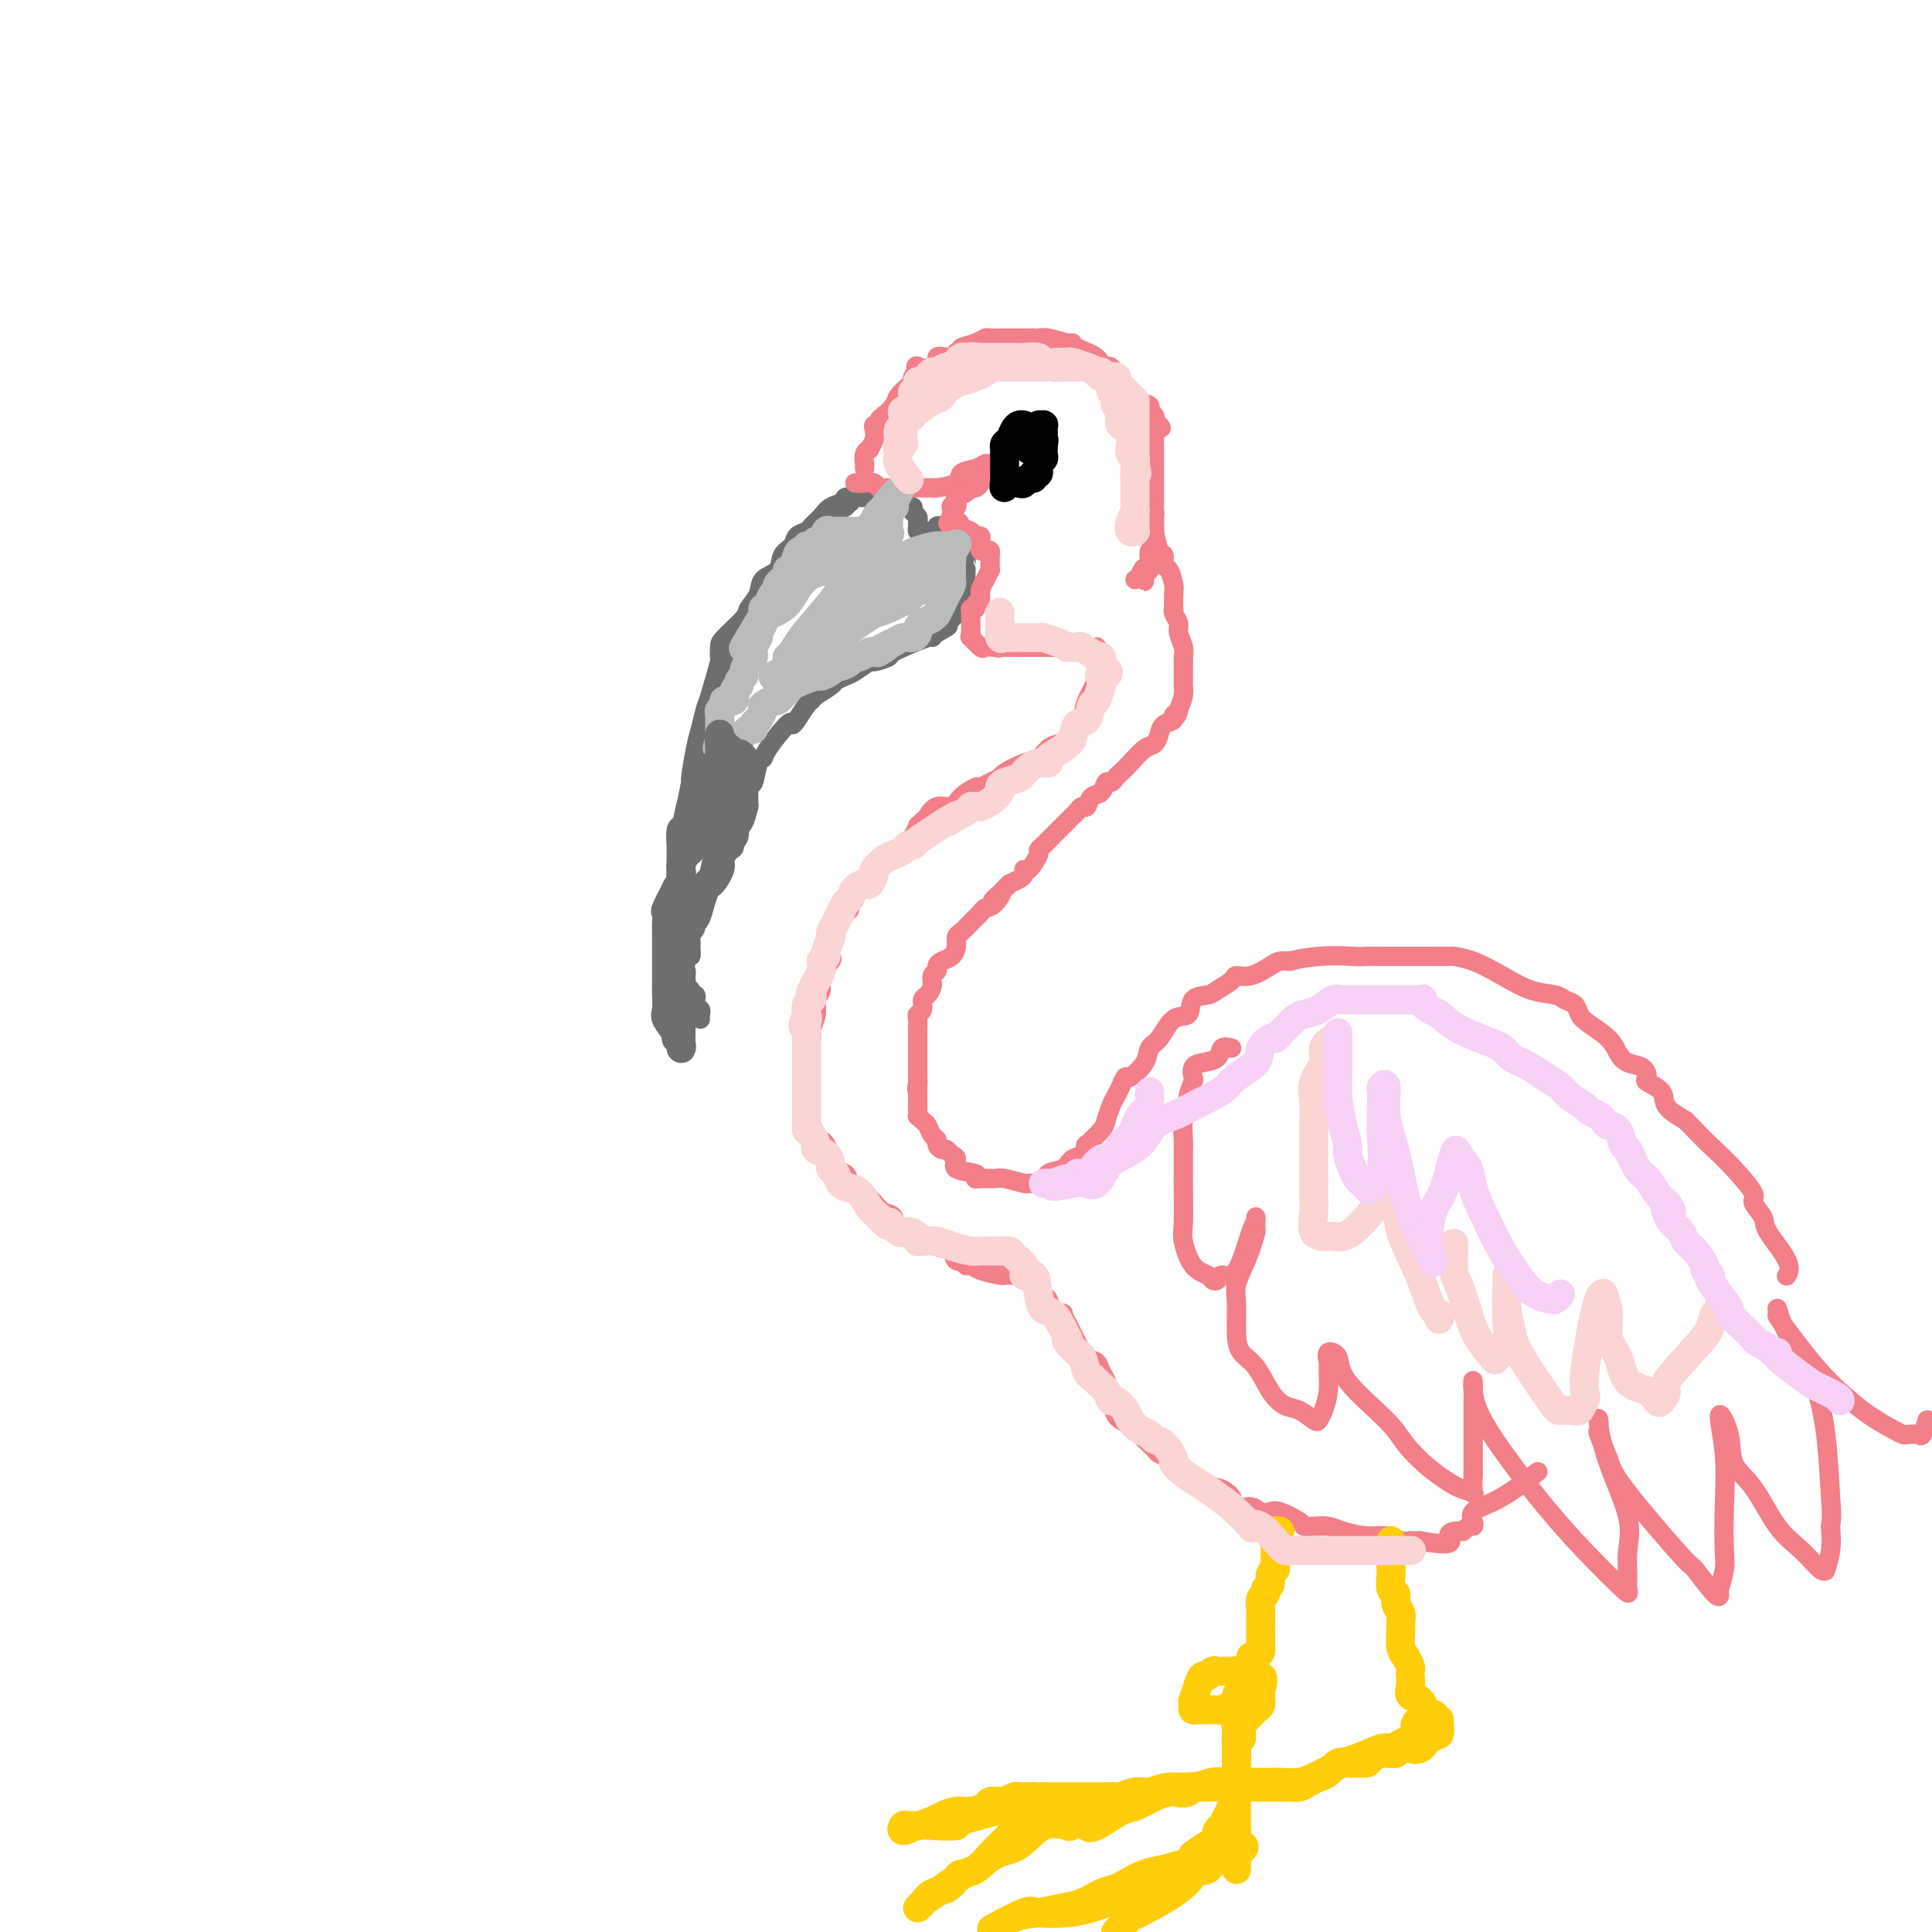 <svg viewBox='0 0 400 400' version='1.1' xmlns='http://www.w3.org/2000/svg' xmlns:xlink='http://www.w3.org/1999/xlink'><g fill='none' stroke='rgb(109,110,112)' stroke-width='4' stroke-linecap='round' stroke-linejoin='round'><path d='M176,104c0.034,0.018 0.069,0.036 0,0c-0.069,-0.036 -0.241,-0.126 -1,0c-0.759,0.126 -2.105,0.467 -3,1c-0.895,0.533 -1.338,1.259 -2,2c-0.662,0.741 -1.544,1.496 -2,2c-0.456,0.504 -0.487,0.758 -1,1c-0.513,0.242 -1.507,0.473 -2,1c-0.493,0.527 -0.484,1.351 -1,2c-0.516,0.649 -1.557,1.123 -2,2c-0.443,0.877 -0.287,2.158 -1,3c-0.713,0.842 -2.296,1.244 -3,2c-0.704,0.756 -0.528,1.864 -1,3c-0.472,1.136 -1.591,2.299 -2,3c-0.409,0.701 -0.108,0.942 -1,2c-0.892,1.058 -2.978,2.935 -4,4c-1.022,1.065 -0.981,1.319 -1,2c-0.019,0.681 -0.099,1.789 0,2c0.099,0.211 0.378,-0.474 0,1c-0.378,1.474 -1.412,5.107 -2,7c-0.588,1.893 -0.731,2.045 -1,3c-0.269,0.955 -0.663,2.715 -1,4c-0.337,1.285 -0.616,2.097 -1,4c-0.384,1.903 -0.873,4.897 -1,6c-0.127,1.103 0.106,0.315 0,1c-0.106,0.685 -0.553,2.842 -1,5'/><path d='M142,167c-1.238,5.861 -0.332,3.015 0,3c0.332,-0.015 0.089,2.801 0,4c-0.089,1.199 -0.025,0.783 0,2c0.025,1.217 0.010,4.069 0,5c-0.010,0.931 -0.017,-0.058 0,2c0.017,2.058 0.057,7.162 0,10c-0.057,2.838 -0.212,3.409 0,4c0.212,0.591 0.792,1.203 1,1c0.208,-0.203 0.046,-1.222 0,-2c-0.046,-0.778 0.025,-1.315 0,-2c-0.025,-0.685 -0.147,-1.519 0,-2c0.147,-0.481 0.564,-0.609 1,-1c0.436,-0.391 0.891,-1.045 1,-2c0.109,-0.955 -0.127,-2.212 0,-3c0.127,-0.788 0.617,-1.106 1,-2c0.383,-0.894 0.659,-2.363 1,-4c0.341,-1.637 0.746,-3.441 1,-4c0.254,-0.559 0.358,0.126 1,-1c0.642,-1.126 1.821,-4.063 3,-7'/><path d='M152,168c1.952,-4.470 1.833,-1.144 2,-1c0.167,0.144 0.619,-2.892 1,-4c0.381,-1.108 0.691,-0.288 1,-1c0.309,-0.712 0.618,-2.957 1,-4c0.382,-1.043 0.836,-0.883 1,-1c0.164,-0.117 0.036,-0.511 1,-2c0.964,-1.489 3.018,-4.073 4,-5c0.982,-0.927 0.891,-0.198 1,0c0.109,0.198 0.418,-0.136 1,-1c0.582,-0.864 1.436,-2.259 2,-3c0.564,-0.741 0.837,-0.829 1,-1c0.163,-0.171 0.216,-0.426 1,-1c0.784,-0.574 2.298,-1.468 3,-2c0.702,-0.532 0.591,-0.702 1,-1c0.409,-0.298 1.337,-0.724 2,-1c0.663,-0.276 1.060,-0.400 2,-1c0.940,-0.600 2.421,-1.675 3,-2c0.579,-0.325 0.255,0.100 1,0c0.745,-0.100 2.557,-0.724 3,-1c0.443,-0.276 -0.484,-0.204 1,-1c1.484,-0.796 5.377,-2.461 7,-3c1.623,-0.539 0.975,0.047 1,0c0.025,-0.047 0.721,-0.728 1,-1c0.279,-0.272 0.139,-0.136 0,0'/><path d='M194,131c4.066,-2.206 1.729,-1.220 1,-1c-0.729,0.220 0.148,-0.327 1,-1c0.852,-0.673 1.679,-1.472 2,-2c0.321,-0.528 0.138,-0.785 0,-1c-0.138,-0.215 -0.229,-0.386 0,-1c0.229,-0.614 0.779,-1.669 1,-2c0.221,-0.331 0.112,0.061 0,0c-0.112,-0.061 -0.226,-0.576 0,-1c0.226,-0.424 0.793,-0.756 1,-1c0.207,-0.244 0.056,-0.398 0,-1c-0.056,-0.602 -0.015,-1.652 0,-2c0.015,-0.348 0.004,0.005 0,0c-0.004,-0.005 -0.000,-0.368 0,-1c0.000,-0.632 -0.003,-1.532 0,-2c0.003,-0.468 0.011,-0.504 0,-1c-0.011,-0.496 -0.040,-1.452 0,-2c0.040,-0.548 0.148,-0.686 0,-1c-0.148,-0.314 -0.551,-0.802 -1,-1c-0.449,-0.198 -0.945,-0.105 -1,0c-0.055,0.105 0.331,0.220 0,0c-0.331,-0.220 -1.380,-0.777 -2,-1c-0.620,-0.223 -0.810,-0.111 -1,0'/><path d='M195,109c-1.013,-0.293 -1.045,-0.026 -1,0c0.045,0.026 0.166,-0.188 0,0c-0.166,0.188 -0.619,0.780 -1,1c-0.381,0.220 -0.691,0.070 -1,0c-0.309,-0.070 -0.618,-0.060 -1,0c-0.382,0.060 -0.838,0.171 -1,0c-0.162,-0.171 -0.030,-0.623 0,-1c0.030,-0.377 -0.044,-0.678 0,-1c0.044,-0.322 0.204,-0.664 0,-1c-0.204,-0.336 -0.773,-0.668 -1,-1c-0.227,-0.332 -0.114,-0.666 0,-1'/><path d='M189,105c-1.051,-0.631 -0.677,-0.207 -1,0c-0.323,0.207 -1.342,0.199 -2,0c-0.658,-0.199 -0.954,-0.589 -1,-1c-0.046,-0.411 0.159,-0.842 0,-1c-0.159,-0.158 -0.683,-0.042 -1,0c-0.317,0.042 -0.428,0.011 -1,0c-0.572,-0.011 -1.606,-0.003 -2,0c-0.394,0.003 -0.147,0.001 0,0c0.147,-0.001 0.194,-0.000 0,0c-0.194,0.000 -0.630,-0.000 -1,0c-0.370,0.000 -0.672,0.000 -1,0c-0.328,-0.000 -0.680,-0.001 -1,0c-0.320,0.001 -0.608,0.003 -1,0c-0.392,-0.003 -0.888,-0.012 -1,0c-0.112,0.012 0.159,0.044 0,0c-0.159,-0.044 -0.749,-0.163 -1,0c-0.251,0.163 -0.164,0.610 0,1c0.164,0.390 0.405,0.723 0,1c-0.405,0.277 -1.455,0.498 -2,1c-0.545,0.502 -0.584,1.286 -1,2c-0.416,0.714 -1.208,1.357 -2,2'/><path d='M170,110c-1.047,0.915 -1.164,-0.298 -2,0c-0.836,0.298 -2.391,2.108 -3,3c-0.609,0.892 -0.271,0.866 0,1c0.271,0.134 0.477,0.429 0,1c-0.477,0.571 -1.637,1.418 -2,2c-0.363,0.582 0.071,0.897 0,1c-0.071,0.103 -0.646,-0.008 -1,0c-0.354,0.008 -0.487,0.134 -1,1c-0.513,0.866 -1.405,2.474 -2,3c-0.595,0.526 -0.895,-0.028 -1,0c-0.105,0.028 -0.017,0.637 0,1c0.017,0.363 -0.037,0.479 0,1c0.037,0.521 0.164,1.448 0,2c-0.164,0.552 -0.619,0.730 -1,1c-0.381,0.270 -0.690,0.632 -1,1c-0.310,0.368 -0.623,0.743 -1,1c-0.377,0.257 -0.818,0.398 -1,1c-0.182,0.602 -0.104,1.666 0,2c0.104,0.334 0.235,-0.064 0,0c-0.235,0.064 -0.836,0.588 -1,1c-0.164,0.412 0.110,0.712 0,1c-0.110,0.288 -0.604,0.564 -1,1c-0.396,0.436 -0.695,1.033 -1,2c-0.305,0.967 -0.618,2.304 -1,3c-0.382,0.696 -0.834,0.750 -1,1c-0.166,0.250 -0.044,0.696 0,1c0.044,0.304 0.012,0.466 0,1c-0.012,0.534 -0.003,1.438 0,2c0.003,0.562 0.002,0.781 0,1'/><path d='M149,146c-0.940,2.731 -0.792,1.558 -1,1c-0.208,-0.558 -0.774,-0.502 -1,0c-0.226,0.502 -0.112,1.449 0,2c0.112,0.551 0.222,0.707 0,1c-0.222,0.293 -0.778,0.722 -1,1c-0.222,0.278 -0.112,0.403 0,1c0.112,0.597 0.226,1.665 0,2c-0.226,0.335 -0.793,-0.064 -1,0c-0.207,0.064 -0.056,0.590 0,1c0.056,0.410 0.015,0.705 0,1c-0.015,0.295 -0.004,0.590 0,1c0.004,0.410 0.002,0.936 0,1c-0.002,0.064 -0.004,-0.334 0,0c0.004,0.334 0.015,1.402 0,2c-0.015,0.598 -0.057,0.728 0,1c0.057,0.272 0.211,0.686 0,1c-0.211,0.314 -0.789,0.528 -1,1c-0.211,0.472 -0.057,1.201 0,2c0.057,0.799 0.015,1.667 0,2c-0.015,0.333 -0.004,0.131 0,0c0.004,-0.131 0.002,-0.190 0,0c-0.002,0.190 -0.003,0.628 0,1c0.003,0.372 0.012,0.677 0,1c-0.012,0.323 -0.044,0.664 0,1c0.044,0.336 0.166,0.667 0,1c-0.166,0.333 -0.619,0.666 -1,1c-0.381,0.334 -0.691,0.667 -1,1'/><path d='M142,173c-1.083,4.339 -0.290,1.686 0,1c0.290,-0.686 0.078,0.593 0,1c-0.078,0.407 -0.021,-0.060 0,0c0.021,0.060 0.007,0.646 0,1c-0.007,0.354 -0.006,0.476 0,1c0.006,0.524 0.016,1.450 0,2c-0.016,0.550 -0.057,0.725 0,1c0.057,0.275 0.211,0.651 0,1c-0.211,0.349 -0.789,0.671 -1,1c-0.211,0.329 -0.057,0.666 0,1c0.057,0.334 0.015,0.667 0,1c-0.015,0.333 -0.004,0.667 0,1c0.004,0.333 0.001,0.667 0,1c-0.001,0.333 -0.000,0.667 0,1c0.000,0.333 0.000,0.666 0,1c-0.000,0.334 -0.000,0.668 0,1c0.000,0.332 0.000,0.663 0,1c-0.000,0.337 -0.000,0.682 0,1c0.000,0.318 0.000,0.609 0,1c-0.000,0.391 -0.000,0.882 0,1c0.000,0.118 0.000,-0.136 0,0c-0.000,0.136 -0.000,0.662 0,1c0.000,0.338 0.000,0.486 0,1c-0.000,0.514 -0.000,1.392 0,2c0.000,0.608 0.000,0.947 0,1c-0.000,0.053 -0.000,-0.178 0,0c0.000,0.178 0.000,0.765 0,1c-0.000,0.235 -0.000,0.117 0,0'/><path d='M141,199c-0.216,4.488 -0.255,2.708 0,2c0.255,-0.708 0.804,-0.345 1,0c0.196,0.345 0.037,0.671 0,1c-0.037,0.329 0.046,0.662 0,1c-0.046,0.338 -0.223,0.683 0,1c0.223,0.317 0.845,0.606 1,1c0.155,0.394 -0.156,0.893 0,1c0.156,0.107 0.777,-0.179 1,0c0.223,0.179 0.046,0.821 0,1c-0.046,0.179 0.040,-0.106 0,0c-0.040,0.106 -0.207,0.603 0,1c0.207,0.397 0.787,0.694 1,1c0.213,0.306 0.057,0.621 0,1c-0.057,0.379 -0.016,0.823 0,1c0.016,0.177 0.008,0.089 0,0'/></g>
<g fill='none' stroke='rgb(243,127,137)' stroke-width='4' stroke-linecap='round' stroke-linejoin='round'><path d='M179,97c-0.009,-0.474 -0.017,-0.949 0,-1c0.017,-0.051 0.061,0.320 0,0c-0.061,-0.320 -0.226,-1.332 0,-2c0.226,-0.668 0.844,-0.992 1,-1c0.156,-0.008 -0.150,0.300 0,0c0.150,-0.300 0.758,-1.208 1,-2c0.242,-0.792 0.119,-1.468 0,-2c-0.119,-0.532 -0.235,-0.919 0,-1c0.235,-0.081 0.822,0.144 1,0c0.178,-0.144 -0.051,-0.658 0,-1c0.051,-0.342 0.382,-0.512 1,-1c0.618,-0.488 1.523,-1.295 2,-2c0.477,-0.705 0.525,-1.306 1,-2c0.475,-0.694 1.377,-1.479 2,-2c0.623,-0.521 0.967,-0.779 1,-1c0.033,-0.221 -0.245,-0.407 0,-1c0.245,-0.593 1.014,-1.595 1,-2c-0.014,-0.405 -0.809,-0.213 0,0c0.809,0.213 3.222,0.447 4,0c0.778,-0.447 -0.080,-1.573 0,-2c0.080,-0.427 1.099,-0.153 2,0c0.901,0.153 1.686,0.187 2,0c0.314,-0.187 0.157,-0.593 0,-1'/><path d='M198,73c1.312,-0.646 0.594,-0.762 1,-1c0.406,-0.238 1.938,-0.600 3,-1c1.062,-0.400 1.654,-0.839 2,-1c0.346,-0.161 0.446,-0.043 1,0c0.554,0.043 1.563,0.012 2,0c0.437,-0.012 0.302,-0.003 1,0c0.698,0.003 2.228,0.001 3,0c0.772,-0.001 0.785,-0.001 1,0c0.215,0.001 0.632,0.004 1,0c0.368,-0.004 0.687,-0.016 1,0c0.313,0.016 0.620,0.059 1,0c0.380,-0.059 0.834,-0.221 2,0c1.166,0.221 3.043,0.823 4,1c0.957,0.177 0.992,-0.072 1,0c0.008,0.072 -0.013,0.465 1,1c1.013,0.535 3.059,1.213 4,2c0.941,0.787 0.778,1.682 1,2c0.222,0.318 0.828,0.060 1,0c0.172,-0.060 -0.091,0.078 0,0c0.091,-0.078 0.534,-0.373 1,0c0.466,0.373 0.953,1.413 1,2c0.047,0.587 -0.348,0.721 0,1c0.348,0.279 1.437,0.705 2,1c0.563,0.295 0.599,0.460 1,1c0.401,0.540 1.165,1.454 2,2c0.835,0.546 1.739,0.724 2,1c0.261,0.276 -0.122,0.651 0,1c0.122,0.349 0.749,0.671 1,1c0.251,0.329 0.125,0.664 0,1'/><path d='M239,87c2.785,2.670 0.746,1.346 0,1c-0.746,-0.346 -0.200,0.288 0,1c0.200,0.712 0.054,1.504 0,2c-0.054,0.496 -0.014,0.698 0,1c0.014,0.302 0.004,0.706 0,1c-0.004,0.294 -0.001,0.480 0,1c0.001,0.520 0.000,1.374 0,2c-0.000,0.626 -0.000,1.023 0,2c0.000,0.977 0.000,2.533 0,3c-0.000,0.467 -0.000,-0.156 0,0c0.000,0.156 0.000,1.092 0,2c-0.000,0.908 -0.000,1.788 0,2c0.000,0.212 0.000,-0.245 0,0c-0.000,0.245 -0.000,1.193 0,2c0.000,0.807 0.000,1.473 0,2c-0.000,0.527 -0.000,0.914 0,1c0.000,0.086 0.001,-0.130 0,0c-0.001,0.130 -0.004,0.607 0,1c0.004,0.393 0.015,0.702 0,1c-0.015,0.298 -0.057,0.586 0,1c0.057,0.414 0.212,0.956 0,1c-0.212,0.044 -0.792,-0.408 -1,0c-0.208,0.408 -0.046,1.676 0,2c0.046,0.324 -0.026,-0.297 0,0c0.026,0.297 0.150,1.514 0,2c-0.150,0.486 -0.575,0.243 -1,0'/><path d='M237,118c-0.265,4.751 0.073,1.129 0,0c-0.073,-1.129 -0.558,0.234 -1,1c-0.442,0.766 -0.841,0.933 -1,1c-0.159,0.067 -0.080,0.033 0,0'/><path d='M177,100c0.634,0.030 1.268,0.061 2,0c0.732,-0.061 1.561,-0.212 2,0c0.439,0.212 0.488,0.789 1,1c0.512,0.211 1.488,0.057 2,0c0.512,-0.057 0.560,-0.015 1,0c0.440,0.015 1.271,0.004 2,0c0.729,-0.004 1.354,-0.001 2,0c0.646,0.001 1.312,-0.002 2,0c0.688,0.002 1.397,0.008 2,0c0.603,-0.008 1.099,-0.029 1,0c-0.099,0.029 -0.794,0.109 0,0c0.794,-0.109 3.076,-0.407 4,-1c0.924,-0.593 0.490,-1.483 1,-2c0.510,-0.517 1.964,-0.663 3,-1c1.036,-0.337 1.654,-0.865 2,-1c0.346,-0.135 0.421,0.121 1,0c0.579,-0.121 1.661,-0.621 2,-1c0.339,-0.379 -0.064,-0.638 0,-1c0.064,-0.362 0.594,-0.828 1,-1c0.406,-0.172 0.687,-0.049 1,0c0.313,0.049 0.656,0.025 1,0'/><path d='M210,93c2.292,-1.307 0.023,-0.575 -1,0c-1.023,0.575 -0.799,0.994 -1,1c-0.201,0.006 -0.827,-0.402 -1,0c-0.173,0.402 0.107,1.613 0,2c-0.107,0.387 -0.602,-0.051 -1,0c-0.398,0.051 -0.698,0.592 -1,1c-0.302,0.408 -0.606,0.683 -1,1c-0.394,0.317 -0.878,0.676 -1,1c-0.122,0.324 0.117,0.612 0,1c-0.117,0.388 -0.592,0.877 -1,1c-0.408,0.123 -0.749,-0.121 -1,0c-0.251,0.121 -0.411,0.607 -1,1c-0.589,0.393 -1.608,0.692 -2,1c-0.392,0.308 -0.158,0.624 0,1c0.158,0.376 0.238,0.812 0,1c-0.238,0.188 -0.795,0.127 -1,0c-0.205,-0.127 -0.059,-0.322 0,0c0.059,0.322 0.029,1.161 0,2'/><path d='M197,107c-1.816,2.343 0.144,1.202 1,1c0.856,-0.202 0.608,0.537 1,1c0.392,0.463 1.426,0.650 2,1c0.574,0.350 0.690,0.863 1,1c0.310,0.137 0.814,-0.103 1,0c0.186,0.103 0.052,0.550 0,1c-0.052,0.450 -0.024,0.904 0,1c0.024,0.096 0.045,-0.167 0,0c-0.045,0.167 -0.156,0.764 0,1c0.156,0.236 0.577,0.110 1,0c0.423,-0.110 0.846,-0.203 1,0c0.154,0.203 0.038,0.701 0,1c-0.038,0.299 -0.000,0.398 0,1c0.000,0.602 -0.038,1.706 0,2c0.038,0.294 0.154,-0.223 0,0c-0.154,0.223 -0.577,1.187 -1,2c-0.423,0.813 -0.845,1.476 -1,2c-0.155,0.524 -0.042,0.910 0,1c0.042,0.090 0.012,-0.117 0,0c-0.012,0.117 -0.006,0.559 0,1'/><path d='M203,124c-0.552,1.399 -0.933,0.896 -1,1c-0.067,0.104 0.178,0.816 0,1c-0.178,0.184 -0.780,-0.158 -1,0c-0.220,0.158 -0.059,0.816 0,1c0.059,0.184 0.016,-0.106 0,0c-0.016,0.106 -0.004,0.607 0,1c0.004,0.393 -0.001,0.678 0,1c0.001,0.322 0.007,0.682 0,1c-0.007,0.318 -0.028,0.593 0,1c0.028,0.407 0.104,0.946 0,1c-0.104,0.054 -0.389,-0.377 0,0c0.389,0.377 1.451,1.563 2,2c0.549,0.437 0.585,0.125 1,0c0.415,-0.125 1.207,-0.062 2,0'/><path d='M206,134c0.960,0.309 0.859,0.083 1,0c0.141,-0.083 0.524,-0.022 1,0c0.476,0.022 1.046,0.006 2,0c0.954,-0.006 2.294,-0.002 3,0c0.706,0.002 0.780,0.000 1,0c0.220,-0.000 0.587,-0.000 1,0c0.413,0.000 0.871,0.000 1,0c0.129,-0.000 -0.070,0.000 0,0c0.070,-0.000 0.410,-0.000 1,0c0.590,0.000 1.430,0.000 2,0c0.570,-0.000 0.871,-0.001 2,0c1.129,0.001 3.087,0.003 4,0c0.913,-0.003 0.780,-0.010 1,0c0.220,0.010 0.791,0.036 1,0c0.209,-0.036 0.056,-0.133 0,0c-0.056,0.133 -0.015,0.497 0,1c0.015,0.503 0.004,1.144 0,2c-0.004,0.856 -0.002,1.928 0,3'/><path d='M227,140c-0.099,1.830 -1.346,3.404 -2,5c-0.654,1.596 -0.714,3.215 -1,4c-0.286,0.785 -0.797,0.735 -1,1c-0.203,0.265 -0.099,0.845 0,1c0.099,0.155 0.192,-0.114 0,0c-0.192,0.114 -0.670,0.612 -1,1c-0.330,0.388 -0.513,0.666 -1,1c-0.487,0.334 -1.280,0.723 -2,1c-0.720,0.277 -1.368,0.441 -2,1c-0.632,0.559 -1.247,1.511 -2,2c-0.753,0.489 -1.645,0.513 -3,1c-1.355,0.487 -3.173,1.435 -4,2c-0.827,0.565 -0.662,0.745 -1,1c-0.338,0.255 -1.178,0.584 -2,1c-0.822,0.416 -1.627,0.919 -2,1c-0.373,0.081 -0.313,-0.259 -1,0c-0.687,0.259 -2.120,1.116 -3,2c-0.880,0.884 -1.206,1.796 -2,2c-0.794,0.204 -2.054,-0.301 -3,0c-0.946,0.301 -1.576,1.407 -2,2c-0.424,0.593 -0.641,0.673 -1,1c-0.359,0.327 -0.860,0.900 -1,1c-0.140,0.100 0.080,-0.273 0,0c-0.080,0.273 -0.459,1.191 -1,2c-0.541,0.809 -1.245,1.510 -2,2c-0.755,0.490 -1.563,0.769 -2,1c-0.437,0.231 -0.504,0.416 -1,1c-0.496,0.584 -1.422,1.569 -2,2c-0.578,0.431 -0.810,0.308 -1,1c-0.190,0.692 -0.340,2.198 -1,3c-0.660,0.802 -1.830,0.901 -3,1'/><path d='M177,184c-2.864,2.679 -1.523,0.878 -1,1c0.523,0.122 0.227,2.168 0,3c-0.227,0.832 -0.387,0.451 -1,1c-0.613,0.549 -1.679,2.029 -2,3c-0.321,0.971 0.102,1.432 0,2c-0.102,0.568 -0.730,1.244 -1,2c-0.270,0.756 -0.181,1.591 0,2c0.181,0.409 0.456,0.391 0,1c-0.456,0.609 -1.643,1.843 -2,3c-0.357,1.157 0.116,2.236 0,3c-0.116,0.764 -0.819,1.214 -1,2c-0.181,0.786 0.162,1.909 0,3c-0.162,1.091 -0.828,2.151 -1,3c-0.172,0.849 0.150,1.486 0,2c-0.150,0.514 -0.772,0.905 -1,2c-0.228,1.095 -0.061,2.894 0,4c0.061,1.106 0.015,1.518 0,2c-0.015,0.482 -0.001,1.035 0,2c0.001,0.965 -0.011,2.342 0,3c0.011,0.658 0.044,0.596 0,1c-0.044,0.404 -0.167,1.273 0,2c0.167,0.727 0.623,1.314 1,2c0.377,0.686 0.675,1.473 1,2c0.325,0.527 0.678,0.793 1,1c0.322,0.207 0.615,0.355 1,1c0.385,0.645 0.863,1.787 1,2c0.137,0.213 -0.065,-0.504 0,0c0.065,0.504 0.399,2.228 1,3c0.601,0.772 1.470,0.593 2,1c0.530,0.407 0.723,1.402 1,2c0.277,0.598 0.639,0.799 1,1'/><path d='M177,246c1.949,2.494 1.822,1.229 2,1c0.178,-0.229 0.663,0.578 1,1c0.337,0.422 0.528,0.460 1,1c0.472,0.540 1.224,1.581 2,2c0.776,0.419 1.574,0.215 2,1c0.426,0.785 0.480,2.558 1,3c0.520,0.442 1.506,-0.447 3,0c1.494,0.447 3.496,2.229 5,3c1.504,0.771 2.511,0.532 3,1c0.489,0.468 0.460,1.645 1,2c0.540,0.355 1.647,-0.111 2,0c0.353,0.111 -0.050,0.800 0,1c0.050,0.200 0.552,-0.090 1,0c0.448,0.090 0.841,0.560 2,1c1.159,0.440 3.084,0.850 4,1c0.916,0.150 0.824,0.040 1,0c0.176,-0.040 0.622,-0.011 1,0c0.378,0.011 0.689,0.003 1,0c0.311,-0.003 0.622,-0.001 1,0c0.378,0.001 0.822,0.000 1,0c0.178,-0.000 0.089,-0.000 0,0'/><path d='M238,102c-0.008,0.333 -0.016,0.667 0,1c0.016,0.333 0.057,0.667 0,1c-0.057,0.333 -0.211,0.666 0,1c0.211,0.334 0.789,0.669 1,1c0.211,0.331 0.056,0.659 0,1c-0.056,0.341 -0.012,0.694 0,1c0.012,0.306 -0.007,0.563 0,1c0.007,0.437 0.040,1.052 0,1c-0.040,-0.052 -0.151,-0.773 0,0c0.151,0.773 0.566,3.040 1,4c0.434,0.960 0.887,0.612 1,1c0.113,0.388 -0.113,1.513 0,2c0.113,0.487 0.567,0.336 1,1c0.433,0.664 0.847,2.141 1,3c0.153,0.859 0.045,1.098 0,2c-0.045,0.902 -0.027,2.467 0,3c0.027,0.533 0.064,0.033 0,0c-0.064,-0.033 -0.227,0.402 0,1c0.227,0.598 0.846,1.360 1,2c0.154,0.640 -0.155,1.159 0,2c0.155,0.841 0.774,2.004 1,3c0.226,0.996 0.061,1.825 0,2c-0.061,0.175 -0.016,-0.304 0,0c0.016,0.304 0.004,1.390 0,2c-0.004,0.610 -0.000,0.743 0,1c0.000,0.257 -0.003,0.638 0,1c0.003,0.362 0.011,0.705 0,1c-0.011,0.295 -0.041,0.541 0,1c0.041,0.459 0.155,1.131 0,2c-0.155,0.869 -0.577,1.934 -1,3'/><path d='M244,147c-0.410,2.187 -0.935,1.153 -1,1c-0.065,-0.153 0.332,0.573 0,1c-0.332,0.427 -1.391,0.555 -2,1c-0.609,0.445 -0.769,1.208 -1,2c-0.231,0.792 -0.534,1.612 -1,2c-0.466,0.388 -1.094,0.343 -2,1c-0.906,0.657 -2.088,2.017 -3,3c-0.912,0.983 -1.553,1.591 -2,2c-0.447,0.409 -0.701,0.619 -1,1c-0.299,0.381 -0.643,0.933 -1,1c-0.357,0.067 -0.725,-0.351 -1,0c-0.275,0.351 -0.455,1.470 -1,2c-0.545,0.530 -1.455,0.470 -2,1c-0.545,0.530 -0.724,1.649 -1,2c-0.276,0.351 -0.647,-0.064 -1,0c-0.353,0.064 -0.686,0.609 -1,1c-0.314,0.391 -0.608,0.629 -1,1c-0.392,0.371 -0.882,0.877 -1,1c-0.118,0.123 0.138,-0.136 0,0c-0.138,0.136 -0.668,0.667 -1,1c-0.332,0.333 -0.465,0.468 -1,1c-0.535,0.532 -1.470,1.460 -2,2c-0.530,0.540 -0.654,0.690 -1,1c-0.346,0.310 -0.915,0.780 -1,1c-0.085,0.220 0.315,0.192 0,1c-0.315,0.808 -1.344,2.454 -2,3c-0.656,0.546 -0.939,-0.008 -1,0c-0.061,0.008 0.099,0.579 0,1c-0.099,0.421 -0.457,0.692 -1,1c-0.543,0.308 -1.272,0.654 -2,1'/><path d='M209,183c-5.837,5.914 -2.929,2.701 -2,2c0.929,-0.701 -0.122,1.112 -1,2c-0.878,0.888 -1.584,0.853 -2,1c-0.416,0.147 -0.542,0.476 -1,1c-0.458,0.524 -1.249,1.243 -2,2c-0.751,0.757 -1.461,1.551 -2,2c-0.539,0.449 -0.905,0.554 -1,1c-0.095,0.446 0.081,1.233 0,2c-0.081,0.767 -0.418,1.514 -1,2c-0.582,0.486 -1.409,0.710 -2,1c-0.591,0.290 -0.946,0.645 -1,1c-0.054,0.355 0.192,0.710 0,1c-0.192,0.290 -0.821,0.515 -1,1c-0.179,0.485 0.092,1.229 0,2c-0.092,0.771 -0.546,1.567 -1,2c-0.454,0.433 -0.906,0.501 -1,1c-0.094,0.499 0.171,1.429 0,2c-0.171,0.571 -0.778,0.784 -1,1c-0.222,0.216 -0.060,0.435 0,1c0.060,0.565 0.016,1.478 0,2c-0.016,0.522 -0.004,0.654 0,1c0.004,0.346 0.001,0.905 0,1c-0.001,0.095 -0.000,-0.274 0,0c0.000,0.274 0.000,1.191 0,2c-0.000,0.809 -0.000,1.508 0,2c0.000,0.492 0.000,0.775 0,1c-0.000,0.225 -0.000,0.390 0,1c0.000,0.610 0.000,1.664 0,2c-0.000,0.336 -0.000,-0.047 0,0c0.000,0.047 0.000,0.523 0,1'/><path d='M190,224c-0.464,3.371 -0.124,0.800 0,0c0.124,-0.800 0.034,0.172 0,1c-0.034,0.828 -0.010,1.513 0,2c0.010,0.487 0.006,0.775 0,1c-0.006,0.225 -0.013,0.388 0,1c0.013,0.612 0.045,1.673 0,2c-0.045,0.327 -0.166,-0.081 0,0c0.166,0.081 0.618,0.651 1,1c0.382,0.349 0.694,0.476 1,1c0.306,0.524 0.607,1.446 1,2c0.393,0.554 0.878,0.740 1,1c0.122,0.260 -0.120,0.593 0,1c0.120,0.407 0.603,0.886 1,1c0.397,0.114 0.710,-0.139 1,0c0.290,0.139 0.557,0.668 1,1c0.443,0.332 1.062,0.467 1,1c-0.062,0.533 -0.805,1.464 0,2c0.805,0.536 3.158,0.679 4,1c0.842,0.321 0.173,0.822 0,1c-0.173,0.178 0.149,0.034 1,0c0.851,-0.034 2.231,0.043 3,0c0.769,-0.043 0.928,-0.208 2,0c1.072,0.208 3.058,0.787 4,1c0.942,0.213 0.841,0.061 1,0c0.159,-0.061 0.580,-0.030 1,0'/><path d='M214,245c2.646,0.743 1.261,0.101 1,0c-0.261,-0.101 0.602,0.339 1,0c0.398,-0.339 0.332,-1.458 1,-2c0.668,-0.542 2.071,-0.507 3,-1c0.929,-0.493 1.384,-1.515 2,-2c0.616,-0.485 1.394,-0.432 2,-1c0.606,-0.568 1.041,-1.755 1,-2c-0.041,-0.245 -0.558,0.454 0,0c0.558,-0.454 2.191,-2.060 3,-3c0.809,-0.940 0.795,-1.213 1,-2c0.205,-0.787 0.630,-2.090 1,-3c0.370,-0.910 0.684,-1.429 1,-2c0.316,-0.571 0.633,-1.193 1,-2c0.367,-0.807 0.783,-1.799 1,-2c0.217,-0.201 0.234,0.390 1,0c0.766,-0.390 2.279,-1.762 3,-3c0.721,-1.238 0.649,-2.342 1,-3c0.351,-0.658 1.123,-0.869 2,-2c0.877,-1.131 1.858,-3.181 3,-4c1.142,-0.819 2.446,-0.408 3,-1c0.554,-0.592 0.356,-2.187 1,-3c0.644,-0.813 2.128,-0.843 3,-1c0.872,-0.157 1.133,-0.441 2,-1c0.867,-0.559 2.340,-1.393 3,-2c0.660,-0.607 0.508,-0.986 1,-1c0.492,-0.014 1.627,0.336 3,0c1.373,-0.336 2.985,-1.360 4,-2c1.015,-0.640 1.433,-0.897 2,-1c0.567,-0.103 1.284,-0.051 2,0'/><path d='M267,199c5.882,-1.464 10.589,-1.124 13,-1c2.411,0.124 2.528,0.033 3,0c0.472,-0.033 1.301,-0.009 3,0c1.699,0.009 4.269,0.004 6,0c1.731,-0.004 2.621,-0.007 4,0c1.379,0.007 3.245,0.023 4,0c0.755,-0.023 0.398,-0.084 1,0c0.602,0.084 2.163,0.313 4,1c1.837,0.687 3.949,1.832 6,3c2.051,1.168 4.041,2.357 6,3c1.959,0.643 3.888,0.738 5,1c1.112,0.262 1.408,0.692 2,1c0.592,0.308 1.482,0.495 2,1c0.518,0.505 0.666,1.330 1,2c0.334,0.670 0.856,1.187 2,2c1.144,0.813 2.910,1.924 4,3c1.090,1.076 1.505,2.119 2,3c0.495,0.881 1.072,1.600 2,2c0.928,0.400 2.207,0.480 3,1c0.793,0.520 1.099,1.479 1,2c-0.099,0.521 -0.604,0.604 0,1c0.604,0.396 2.316,1.107 3,2c0.684,0.893 0.338,1.970 1,3c0.662,1.030 2.331,2.015 4,3'/><path d='M349,232c4.742,4.905 5.096,5.166 6,6c0.904,0.834 2.357,2.240 4,4c1.643,1.760 3.474,3.875 4,5c0.526,1.125 -0.255,1.262 0,2c0.255,0.738 1.547,2.079 2,3c0.453,0.921 0.069,1.424 1,3c0.931,1.576 3.177,4.227 4,6c0.823,1.773 0.221,2.670 0,3c-0.221,0.330 -0.063,0.094 0,0c0.063,-0.094 0.032,-0.047 0,0'/><path d='M255,217c-0.807,-0.200 -1.614,-0.400 -2,0c-0.386,0.400 -0.351,1.401 -1,2c-0.649,0.599 -1.982,0.797 -3,1c-1.018,0.203 -1.722,0.410 -2,1c-0.278,0.590 -0.131,1.563 0,2c0.131,0.437 0.245,0.338 0,1c-0.245,0.662 -0.850,2.087 -1,3c-0.150,0.913 0.156,1.315 0,2c-0.156,0.685 -0.774,1.653 -1,3c-0.226,1.347 -0.060,3.074 0,4c0.060,0.926 0.015,1.050 0,2c-0.015,0.950 0.001,2.727 0,4c-0.001,1.273 -0.018,2.043 0,4c0.018,1.957 0.071,5.102 0,7c-0.071,1.898 -0.264,2.548 0,4c0.264,1.452 0.986,3.705 2,5c1.014,1.295 2.319,1.633 3,2c0.681,0.367 0.739,0.763 1,1c0.261,0.237 0.725,0.314 1,0c0.275,-0.314 0.361,-1.018 1,-1c0.639,0.018 1.831,0.759 3,-1c1.169,-1.759 2.313,-6.018 3,-8c0.687,-1.982 0.916,-1.687 1,-2c0.084,-0.313 0.024,-1.232 0,-1c-0.024,0.232 -0.012,1.616 0,3'/><path d='M260,255c-0.331,1.563 -1.159,3.969 -2,6c-0.841,2.031 -1.695,3.686 -2,5c-0.305,1.314 -0.063,2.287 0,4c0.063,1.713 -0.055,4.165 0,6c0.055,1.835 0.282,3.054 1,4c0.718,0.946 1.926,1.620 3,3c1.074,1.380 2.014,3.467 3,5c0.986,1.533 2.018,2.511 3,3c0.982,0.489 1.913,0.487 3,1c1.087,0.513 2.330,1.539 3,2c0.670,0.461 0.769,0.356 1,0c0.231,-0.356 0.596,-0.965 1,-2c0.404,-1.035 0.848,-2.497 1,-4c0.152,-1.503 0.013,-3.046 0,-4c-0.013,-0.954 0.101,-1.319 0,-2c-0.101,-0.681 -0.415,-1.678 0,-2c0.415,-0.322 1.561,0.030 2,1c0.439,0.970 0.172,2.558 2,5c1.828,2.442 5.751,5.740 8,8c2.249,2.260 2.823,3.484 4,5c1.177,1.516 2.956,3.323 5,5c2.044,1.677 4.352,3.223 6,4c1.648,0.777 2.636,0.786 3,1c0.364,0.214 0.104,0.633 0,0c-0.104,-0.633 -0.052,-2.316 0,-4'/><path d='M305,305c0.001,-2.936 0.003,-8.278 0,-11c-0.003,-2.722 -0.012,-2.826 0,-4c0.012,-1.174 0.044,-3.420 0,-4c-0.044,-0.580 -0.165,0.504 0,2c0.165,1.496 0.616,3.404 2,6c1.384,2.596 3.702,5.881 6,9c2.298,3.119 4.578,6.072 7,9c2.422,2.928 4.988,5.832 8,9c3.012,3.168 6.471,6.601 8,8c1.529,1.399 1.129,0.765 1,0c-0.129,-0.765 0.014,-1.662 0,-3c-0.014,-1.338 -0.186,-3.117 0,-5c0.186,-1.883 0.730,-3.870 0,-7c-0.730,-3.130 -2.733,-7.403 -4,-11c-1.267,-3.597 -1.798,-6.519 -2,-8c-0.202,-1.481 -0.075,-1.521 0,-1c0.075,0.521 0.097,1.602 0,2c-0.097,0.398 -0.313,0.114 0,1c0.313,0.886 1.157,2.943 2,5'/><path d='M333,302c0.580,1.906 1.031,3.173 4,7c2.969,3.827 8.455,10.216 11,13c2.545,2.784 2.150,1.963 3,3c0.850,1.037 2.946,3.934 4,5c1.054,1.066 1.067,0.303 1,0c-0.067,-0.303 -0.212,-0.145 0,-1c0.212,-0.855 0.783,-2.724 1,-4c0.217,-1.276 0.079,-1.960 0,-4c-0.079,-2.040 -0.101,-5.435 0,-9c0.101,-3.565 0.325,-7.301 0,-11c-0.325,-3.699 -1.201,-7.361 -1,-8c0.201,-0.639 1.477,1.745 2,4c0.523,2.255 0.294,4.381 1,6c0.706,1.619 2.347,2.730 4,5c1.653,2.270 3.318,5.697 5,8c1.682,2.303 3.383,3.482 5,5c1.617,1.518 3.152,3.376 4,4c0.848,0.624 1.011,0.012 1,0c-0.011,-0.012 -0.195,0.574 0,0c0.195,-0.574 0.770,-2.307 1,-4c0.230,-1.693 0.115,-3.347 0,-5'/><path d='M379,316c0.341,-2.124 0.192,-2.935 0,-6c-0.192,-3.065 -0.429,-8.383 -1,-13c-0.571,-4.617 -1.475,-8.533 -3,-12c-1.525,-3.467 -3.669,-6.483 -5,-9c-1.331,-2.517 -1.848,-4.533 -2,-5c-0.152,-0.467 0.061,0.615 0,1c-0.061,0.385 -0.395,0.071 1,2c1.395,1.929 4.521,6.100 7,9c2.479,2.900 4.312,4.528 6,6c1.688,1.472 3.229,2.786 5,4c1.771,1.214 3.770,2.328 5,3c1.230,0.672 1.692,0.904 2,1c0.308,0.096 0.464,0.057 1,0c0.536,-0.057 1.452,-0.131 2,0c0.548,0.131 0.728,0.466 1,0c0.272,-0.466 0.636,-1.733 1,-3'/><path d='M208,262c0.202,0.312 0.404,0.623 1,1c0.596,0.377 1.585,0.818 2,1c0.415,0.182 0.254,0.103 1,0c0.746,-0.103 2.399,-0.231 3,0c0.601,0.231 0.150,0.820 0,1c-0.150,0.180 -0.000,-0.051 0,0c0.000,0.051 -0.150,0.382 0,1c0.150,0.618 0.600,1.523 1,2c0.400,0.477 0.751,0.526 1,1c0.249,0.474 0.395,1.373 1,2c0.605,0.627 1.667,0.982 2,1c0.333,0.018 -0.063,-0.300 0,0c0.063,0.300 0.584,1.217 1,2c0.416,0.783 0.727,1.431 1,2c0.273,0.569 0.508,1.058 1,2c0.492,0.942 1.241,2.337 2,3c0.759,0.663 1.526,0.595 2,1c0.474,0.405 0.653,1.284 1,2c0.347,0.716 0.863,1.270 1,2c0.137,0.730 -0.104,1.637 0,2c0.104,0.363 0.552,0.181 1,0'/><path d='M230,288c2.590,4.011 1.566,2.038 1,2c-0.566,-0.038 -0.675,1.860 0,3c0.675,1.140 2.135,1.524 3,2c0.865,0.476 1.135,1.046 2,2c0.865,0.954 2.325,2.292 3,3c0.675,0.708 0.566,0.785 1,1c0.434,0.215 1.411,0.567 2,1c0.589,0.433 0.790,0.947 1,1c0.210,0.053 0.429,-0.355 1,0c0.571,0.355 1.495,1.474 2,2c0.505,0.526 0.592,0.460 1,1c0.408,0.540 1.138,1.685 2,2c0.862,0.315 1.855,-0.199 3,0c1.145,0.199 2.443,1.112 3,2c0.557,0.888 0.373,1.753 1,2c0.627,0.247 2.063,-0.123 3,0c0.937,0.123 1.374,0.741 2,1c0.626,0.259 1.441,0.161 2,0c0.559,-0.161 0.863,-0.384 2,0c1.137,0.384 3.107,1.373 4,2c0.893,0.627 0.710,0.890 1,1c0.290,0.110 1.053,0.067 2,0c0.947,-0.067 2.077,-0.158 3,0c0.923,0.158 1.639,0.564 3,1c1.361,0.436 3.368,0.901 5,1c1.632,0.099 2.887,-0.170 4,0c1.113,0.170 2.082,0.777 3,1c0.918,0.223 1.786,0.060 2,0c0.214,-0.060 -0.224,-0.017 0,0c0.224,0.017 1.112,0.009 2,0'/><path d='M294,319c8.212,1.540 6.242,-0.108 6,-1c-0.242,-0.892 1.242,-1.026 2,-1c0.758,0.026 0.789,0.211 1,0c0.211,-0.211 0.604,-0.818 1,-1c0.396,-0.182 0.797,0.062 1,0c0.203,-0.062 0.209,-0.430 0,-1c-0.209,-0.570 -0.633,-1.340 0,-2c0.633,-0.660 2.324,-1.208 4,-2c1.676,-0.792 3.336,-1.829 5,-3c1.664,-1.171 3.333,-2.478 4,-3c0.667,-0.522 0.334,-0.261 0,0'/></g>
<g fill='none' stroke='rgb(186,187,187)' stroke-width='6' stroke-linecap='round' stroke-linejoin='round'><path d='M178,110c-0.303,-0.000 -0.606,-0.000 -1,0c-0.394,0.000 -0.880,0.000 -1,0c-0.120,-0.000 0.126,-0.000 0,0c-0.126,0.000 -0.625,0.001 -1,0c-0.375,-0.001 -0.625,-0.002 -1,0c-0.375,0.002 -0.874,0.008 -1,0c-0.126,-0.008 0.121,-0.032 0,0c-0.121,0.032 -0.609,0.118 -1,0c-0.391,-0.118 -0.683,-0.439 -1,0c-0.317,0.439 -0.659,1.638 -1,2c-0.341,0.362 -0.683,-0.113 -1,0c-0.317,0.113 -0.610,0.816 -1,1c-0.390,0.184 -0.878,-0.150 -1,0c-0.122,0.150 0.121,0.783 0,1c-0.121,0.217 -0.607,0.019 -1,0c-0.393,-0.019 -0.692,0.140 -1,1c-0.308,0.860 -0.626,2.419 -1,3c-0.374,0.581 -0.803,0.183 -1,0c-0.197,-0.183 -0.161,-0.152 0,0c0.161,0.152 0.447,0.425 0,1c-0.447,0.575 -1.626,1.450 -2,2c-0.374,0.550 0.057,0.774 0,1c-0.057,0.226 -0.604,0.456 -1,1c-0.396,0.544 -0.642,1.404 -1,2c-0.358,0.596 -0.827,0.930 -1,1c-0.173,0.070 -0.049,-0.123 0,0c0.049,0.123 0.025,0.561 0,1'/><path d='M158,127c-1.327,2.507 -0.145,1.775 0,2c0.145,0.225 -0.749,1.407 -1,2c-0.251,0.593 0.139,0.596 0,1c-0.139,0.404 -0.807,1.207 -1,2c-0.193,0.793 0.088,1.574 0,2c-0.088,0.426 -0.544,0.496 -1,1c-0.456,0.504 -0.911,1.443 -1,2c-0.089,0.557 0.189,0.731 0,1c-0.189,0.269 -0.843,0.631 -1,1c-0.157,0.369 0.183,0.743 0,1c-0.183,0.257 -0.890,0.398 -1,1c-0.110,0.602 0.377,1.667 0,2c-0.377,0.333 -1.618,-0.065 -2,0c-0.382,0.065 0.094,0.595 0,1c-0.094,0.405 -0.757,0.686 -1,1c-0.243,0.314 -0.065,0.661 0,1c0.065,0.339 0.017,0.669 0,1c-0.017,0.331 -0.005,0.663 0,1c0.005,0.337 0.001,0.678 0,1c-0.001,0.322 -0.000,0.625 0,1c0.000,0.375 0.000,0.821 0,1c-0.000,0.179 -0.000,0.089 0,0'/><path d='M149,153c-1.254,4.005 0.112,1.017 1,0c0.888,-1.017 1.300,-0.061 2,0c0.700,0.061 1.689,-0.771 2,-1c0.311,-0.229 -0.056,0.145 0,0c0.056,-0.145 0.536,-0.807 1,-1c0.464,-0.193 0.913,0.085 1,0c0.087,-0.085 -0.189,-0.533 0,-1c0.189,-0.467 0.842,-0.952 1,-1c0.158,-0.048 -0.180,0.343 0,0c0.180,-0.343 0.878,-1.419 1,-2c0.122,-0.581 -0.333,-0.666 0,-1c0.333,-0.334 1.453,-0.915 2,-1c0.547,-0.085 0.522,0.327 1,0c0.478,-0.327 1.461,-1.393 2,-2c0.539,-0.607 0.634,-0.754 1,-1c0.366,-0.246 1.001,-0.592 2,-1c0.999,-0.408 2.361,-0.879 3,-1c0.639,-0.121 0.556,0.109 1,0c0.444,-0.109 1.414,-0.555 2,-1c0.586,-0.445 0.786,-0.889 1,-1c0.214,-0.111 0.442,0.110 1,0c0.558,-0.110 1.445,-0.552 2,-1c0.555,-0.448 0.778,-0.904 1,-1c0.222,-0.096 0.444,0.166 1,0c0.556,-0.166 1.444,-0.762 2,-1c0.556,-0.238 0.778,-0.119 1,0'/><path d='M181,135c5.142,-2.736 1.997,-0.575 1,0c-0.997,0.575 0.153,-0.437 1,-1c0.847,-0.563 1.389,-0.675 2,-1c0.611,-0.325 1.290,-0.861 2,-1c0.710,-0.139 1.451,0.118 2,0c0.549,-0.118 0.908,-0.610 1,-1c0.092,-0.390 -0.081,-0.677 0,-1c0.081,-0.323 0.417,-0.681 1,-1c0.583,-0.319 1.413,-0.599 2,-1c0.587,-0.401 0.932,-0.923 1,-1c0.068,-0.077 -0.139,0.292 0,0c0.139,-0.292 0.626,-1.244 1,-2c0.374,-0.756 0.636,-1.317 1,-2c0.364,-0.683 0.830,-1.490 1,-2c0.170,-0.510 0.046,-0.725 0,-1c-0.046,-0.275 -0.012,-0.611 0,-1c0.012,-0.389 0.004,-0.830 0,-1c-0.004,-0.170 -0.004,-0.070 0,0c0.004,0.070 0.012,0.110 0,0c-0.012,-0.110 -0.045,-0.369 0,-1c0.045,-0.631 0.167,-1.633 0,-2c-0.167,-0.367 -0.622,-0.099 -1,0c-0.378,0.099 -0.679,0.028 -1,0c-0.321,-0.028 -0.660,-0.014 -1,0'/><path d='M194,115c-1.346,-0.533 -3.212,0.634 -4,1c-0.788,0.366 -0.496,-0.070 -1,0c-0.504,0.070 -1.802,0.646 -3,1c-1.198,0.354 -2.297,0.487 -3,1c-0.703,0.513 -1.012,1.405 -2,2c-0.988,0.595 -2.655,0.893 -4,2c-1.345,1.107 -2.367,3.021 -3,4c-0.633,0.979 -0.876,1.021 -2,2c-1.124,0.979 -3.127,2.893 -4,4c-0.873,1.107 -0.614,1.407 -1,2c-0.386,0.593 -1.417,1.480 -2,2c-0.583,0.520 -0.718,0.674 -1,1c-0.282,0.326 -0.711,0.825 -1,1c-0.289,0.175 -0.437,0.025 0,-1c0.437,-1.025 1.458,-2.924 3,-5c1.542,-2.076 3.603,-4.329 5,-6c1.397,-1.671 2.129,-2.761 3,-4c0.871,-1.239 1.881,-2.629 3,-4c1.119,-1.371 2.346,-2.725 3,-4c0.654,-1.275 0.736,-2.470 1,-3c0.264,-0.530 0.712,-0.393 1,-1c0.288,-0.607 0.417,-1.956 1,-3c0.583,-1.044 1.618,-1.781 2,-2c0.382,-0.219 0.109,0.080 0,0c-0.109,-0.080 -0.055,-0.540 0,-1'/><path d='M185,104c3.145,-5.332 0.009,-1.661 -2,1c-2.009,2.661 -2.890,4.314 -4,5c-1.110,0.686 -2.450,0.406 -3,1c-0.550,0.594 -0.311,2.063 -1,3c-0.689,0.937 -2.305,1.343 -3,2c-0.695,0.657 -0.469,1.567 -1,2c-0.531,0.433 -1.820,0.390 -3,1c-1.180,0.610 -2.252,1.872 -3,3c-0.748,1.128 -1.173,2.122 -2,3c-0.827,0.878 -2.056,1.640 -3,2c-0.944,0.360 -1.604,0.317 -2,1c-0.396,0.683 -0.529,2.090 -1,3c-0.471,0.910 -1.281,1.322 -2,2c-0.719,0.678 -1.348,1.622 -1,1c0.348,-0.622 1.674,-2.811 3,-5'/><path d='M157,129c1.279,-1.208 3.478,-2.229 5,-4c1.522,-1.771 2.368,-4.292 4,-6c1.632,-1.708 4.049,-2.604 5,-3c0.951,-0.396 0.434,-0.291 1,-1c0.566,-0.709 2.214,-2.230 3,-3c0.786,-0.770 0.711,-0.788 1,-1c0.289,-0.212 0.942,-0.617 2,-1c1.058,-0.383 2.522,-0.745 3,-1c0.478,-0.255 -0.030,-0.405 0,-1c0.030,-0.595 0.597,-1.636 1,-2c0.403,-0.364 0.643,-0.052 1,0c0.357,0.052 0.830,-0.158 1,0c0.170,0.158 0.038,0.683 0,1c-0.038,0.317 0.018,0.428 0,1c-0.018,0.572 -0.110,1.607 0,2c0.110,0.393 0.420,0.144 0,1c-0.420,0.856 -1.571,2.818 -2,4c-0.429,1.182 -0.136,1.585 0,2c0.136,0.415 0.113,0.843 0,1c-0.113,0.157 -0.318,0.045 0,0c0.318,-0.045 1.159,-0.022 2,0'/><path d='M184,118c0.861,1.507 2.013,-0.724 3,-2c0.987,-1.276 1.809,-1.595 3,-2c1.191,-0.405 2.750,-0.896 4,-1c1.250,-0.104 2.189,0.177 3,0c0.811,-0.177 1.493,-0.814 1,0c-0.493,0.814 -2.162,3.078 -4,4c-1.838,0.922 -3.845,0.502 -5,1c-1.155,0.498 -1.456,1.913 -2,3c-0.544,1.087 -1.329,1.846 -2,2c-0.671,0.154 -1.228,-0.299 -2,0c-0.772,0.299 -1.760,1.348 -2,2c-0.240,0.652 0.267,0.905 0,1c-0.267,0.095 -1.308,0.032 -3,1c-1.692,0.968 -4.036,2.966 -5,4c-0.964,1.034 -0.548,1.104 -1,1c-0.452,-0.104 -1.771,-0.382 -3,0c-1.229,0.382 -2.367,1.425 -3,2c-0.633,0.575 -0.759,0.682 -1,1c-0.241,0.318 -0.595,0.846 -1,1c-0.405,0.154 -0.860,-0.066 -1,0c-0.140,0.066 0.035,0.420 0,1c-0.035,0.580 -0.279,1.387 -1,2c-0.721,0.613 -1.920,1.032 -2,1c-0.080,-0.032 0.960,-0.516 2,-1'/><path d='M162,139c-4.755,3.441 0.859,-0.956 4,-3c3.141,-2.044 3.810,-1.735 6,-3c2.190,-1.265 5.901,-4.104 9,-6c3.099,-1.896 5.587,-2.849 8,-4c2.413,-1.151 4.750,-2.502 6,-3c1.250,-0.498 1.414,-0.145 1,0c-0.414,0.145 -1.407,0.081 -2,0c-0.593,-0.081 -0.785,-0.180 -1,0c-0.215,0.180 -0.452,0.640 -1,1c-0.548,0.360 -1.407,0.621 -2,1c-0.593,0.379 -0.920,0.875 -1,1c-0.080,0.125 0.089,-0.121 0,0c-0.089,0.121 -0.435,0.609 -1,1c-0.565,0.391 -1.349,0.686 -2,1c-0.651,0.314 -1.168,0.647 -2,1c-0.832,0.353 -1.977,0.724 -3,1c-1.023,0.276 -1.924,0.455 -3,1c-1.076,0.545 -2.327,1.456 -3,2c-0.673,0.544 -0.768,0.720 -1,1c-0.232,0.280 -0.601,0.662 -1,1c-0.399,0.338 -0.828,0.632 -1,1c-0.172,0.368 -0.087,0.810 0,1c0.087,0.190 0.177,0.128 0,0c-0.177,-0.128 -0.622,-0.322 -1,0c-0.378,0.322 -0.689,1.161 -1,2'/><path d='M170,136c-4.111,2.711 -1.889,1.489 -1,1c0.889,-0.489 0.444,-0.244 0,0'/></g>
<g fill='none' stroke='rgb(109,110,112)' stroke-width='6' stroke-linecap='round' stroke-linejoin='round'><path d='M146,159c0.120,0.805 0.239,1.609 0,2c-0.239,0.391 -0.837,0.368 -1,1c-0.163,0.632 0.110,1.918 0,3c-0.110,1.082 -0.604,1.961 -1,2c-0.396,0.039 -0.695,-0.763 -1,0c-0.305,0.763 -0.618,3.091 -1,4c-0.382,0.909 -0.835,0.401 -1,1c-0.165,0.599 -0.044,2.307 0,3c0.044,0.693 0.012,0.371 0,1c-0.012,0.629 -0.002,2.210 0,3c0.002,0.790 -0.004,0.791 0,1c0.004,0.209 0.017,0.626 0,1c-0.017,0.374 -0.065,0.703 0,1c0.065,0.297 0.242,0.561 0,1c-0.242,0.439 -0.902,1.052 -1,1c-0.098,-0.052 0.366,-0.769 0,0c-0.366,0.769 -1.562,3.025 -2,4c-0.438,0.975 -0.117,0.670 0,1c0.117,0.330 0.031,1.294 0,2c-0.031,0.706 -0.008,1.153 0,2c0.008,0.847 0.002,2.093 0,3c-0.002,0.907 -0.001,1.475 0,2c0.001,0.525 0.000,1.007 0,2c-0.000,0.993 -0.000,2.496 0,4'/><path d='M138,204c-0.009,2.767 -0.032,1.683 0,2c0.032,0.317 0.117,2.034 0,3c-0.117,0.966 -0.438,1.179 0,2c0.438,0.821 1.634,2.249 2,3c0.366,0.751 -0.098,0.825 0,1c0.098,0.175 0.758,0.450 1,1c0.242,0.550 0.065,1.376 0,1c-0.065,-0.376 -0.017,-1.954 0,-3c0.017,-1.046 0.005,-1.559 0,-2c-0.005,-0.441 -0.001,-0.810 0,-1c0.001,-0.190 -0.001,-0.200 0,-1c0.001,-0.800 0.004,-2.391 0,-3c-0.004,-0.609 -0.016,-0.237 0,-1c0.016,-0.763 0.061,-2.663 0,-4c-0.061,-1.337 -0.227,-2.113 0,-3c0.227,-0.887 0.849,-1.885 1,-3c0.151,-1.115 -0.167,-2.346 0,-3c0.167,-0.654 0.818,-0.730 1,-1c0.182,-0.270 -0.106,-0.732 0,-1c0.106,-0.268 0.605,-0.341 1,-1c0.395,-0.659 0.684,-1.902 1,-3c0.316,-1.098 0.658,-2.049 1,-3'/><path d='M146,184c0.875,-2.390 0.564,-0.865 1,-1c0.436,-0.135 1.620,-1.930 2,-3c0.380,-1.070 -0.043,-1.414 0,-2c0.043,-0.586 0.551,-1.413 1,-2c0.449,-0.587 0.837,-0.935 1,-1c0.163,-0.065 0.099,0.154 0,0c-0.099,-0.154 -0.233,-0.680 0,-1c0.233,-0.320 0.833,-0.435 1,-1c0.167,-0.565 -0.099,-1.580 0,-2c0.099,-0.420 0.562,-0.245 1,-1c0.438,-0.755 0.849,-2.440 1,-3c0.151,-0.560 0.040,0.005 0,0c-0.040,-0.005 -0.011,-0.579 0,-1c0.011,-0.421 0.003,-0.690 0,-1c-0.003,-0.310 -0.001,-0.660 0,-1c0.001,-0.340 0.000,-0.669 0,-1c-0.000,-0.331 -0.000,-0.663 0,-1c0.000,-0.337 0.000,-0.678 0,-1c-0.000,-0.322 -0.000,-0.625 0,-1c0.000,-0.375 0.000,-0.821 0,-1c-0.000,-0.179 -0.000,-0.089 0,0'/><path d='M154,159c0.994,-3.765 -0.522,-0.677 -1,1c-0.478,1.677 0.083,1.944 0,2c-0.083,0.056 -0.810,-0.099 -1,0c-0.190,0.099 0.155,0.453 0,1c-0.155,0.547 -0.812,1.288 -1,2c-0.188,0.712 0.093,1.396 0,2c-0.093,0.604 -0.561,1.130 -1,2c-0.439,0.870 -0.850,2.086 -1,3c-0.150,0.914 -0.040,1.525 0,2c0.040,0.475 0.011,0.813 0,1c-0.011,0.187 -0.003,0.222 0,0c0.003,-0.222 0.001,-0.703 0,-1c-0.001,-0.297 -0.000,-0.412 0,-1c0.000,-0.588 0.000,-1.649 0,-2c-0.000,-0.351 -0.000,0.008 0,0c0.000,-0.008 0.000,-0.383 0,-1c-0.000,-0.617 -0.000,-1.475 0,-2c0.000,-0.525 0.000,-0.718 0,-1c-0.000,-0.282 -0.000,-0.652 0,-1c0.000,-0.348 0.000,-0.674 0,-1'/><path d='M149,165c0.000,-1.727 0.000,-1.044 0,-1c0.000,0.044 0.000,-0.552 0,-1c0.000,-0.448 0.000,-0.747 0,-1c0.000,-0.253 0.000,-0.459 0,-1c0.000,-0.541 0.000,-1.416 0,-2c0.000,-0.584 0.000,-0.876 0,-1c0.000,-0.124 0.000,-0.079 0,0c-0.000,0.079 0.000,0.194 0,0c0.000,-0.194 0.000,-0.696 0,-1c0.000,-0.304 0.000,-0.412 0,-1c0.000,-0.588 0.000,-1.658 0,-2c-0.000,-0.342 0.000,0.042 0,0c0.000,-0.042 0.000,-0.511 0,-1c0.000,-0.489 0.000,-0.997 0,-1c0.000,-0.003 0.000,0.498 0,1'/><path d='M149,153c-0.064,-1.612 -0.224,0.357 0,1c0.224,0.643 0.833,-0.039 1,0c0.167,0.039 -0.109,0.798 0,1c0.109,0.202 0.603,-0.152 1,0c0.397,0.152 0.695,0.812 1,1c0.305,0.188 0.615,-0.095 1,0c0.385,0.095 0.845,0.568 1,1c0.155,0.432 0.003,0.823 0,1c-0.003,0.177 0.141,0.141 0,0c-0.141,-0.141 -0.566,-0.386 -1,0c-0.434,0.386 -0.876,1.403 -1,2c-0.124,0.597 0.069,0.775 0,1c-0.069,0.225 -0.400,0.496 -1,1c-0.600,0.504 -1.470,1.241 -2,2c-0.530,0.759 -0.719,1.540 -1,2c-0.281,0.460 -0.653,0.597 -1,1c-0.347,0.403 -0.670,1.070 -1,2c-0.330,0.930 -0.666,2.123 -1,3c-0.334,0.877 -0.667,1.439 -1,2'/><path d='M144,174c-1.729,3.051 -1.052,2.179 -1,2c0.052,-0.179 -0.522,0.337 -1,1c-0.478,0.663 -0.860,1.474 -1,2c-0.140,0.526 -0.037,0.766 0,1c0.037,0.234 0.010,0.462 0,1c-0.010,0.538 -0.003,1.384 0,2c0.003,0.616 0.001,1.000 0,1c-0.001,-0.000 -0.000,-0.385 0,0c0.000,0.385 0.000,1.538 0,2c-0.000,0.462 -0.000,0.231 0,0'/><path d='M141,186c0.000,0.000 0.100,0.100 0.1,0.1'/></g>
<g fill='none' stroke='rgb(0,0,0)' stroke-width='6' stroke-linecap='round' stroke-linejoin='round'><path d='M212,88c-0.332,-0.058 -0.663,-0.117 -1,0c-0.337,0.117 -0.679,0.409 -1,1c-0.321,0.591 -0.622,1.482 -1,2c-0.378,0.518 -0.833,0.664 -1,1c-0.167,0.336 -0.045,0.864 0,1c0.045,0.136 0.012,-0.118 0,0c-0.012,0.118 -0.003,0.609 0,1c0.003,0.391 0.001,0.682 0,1c-0.001,0.318 -0.000,0.663 0,1c0.000,0.337 0.000,0.668 0,1c-0.000,0.332 -0.000,0.666 0,1c0.000,0.334 0.000,0.667 0,1c-0.000,0.333 -0.000,0.667 0,1'/><path d='M208,100c-0.501,1.861 0.248,0.514 1,0c0.752,-0.514 1.507,-0.195 2,0c0.493,0.195 0.725,0.264 1,0c0.275,-0.264 0.595,-0.862 1,-1c0.405,-0.138 0.897,0.184 1,0c0.103,-0.184 -0.183,-0.875 0,-1c0.183,-0.125 0.834,0.316 1,0c0.166,-0.316 -0.152,-1.390 0,-2c0.152,-0.610 0.773,-0.754 1,-1c0.227,-0.246 0.061,-0.592 0,-1c-0.061,-0.408 -0.016,-0.879 0,-1c0.016,-0.121 0.005,0.108 0,0c-0.005,-0.108 -0.002,-0.554 0,-1'/><path d='M216,92c0.310,-1.261 0.084,-0.912 0,-1c-0.084,-0.088 -0.026,-0.613 0,-1c0.026,-0.387 0.021,-0.637 0,-1c-0.021,-0.363 -0.057,-0.841 0,-1c0.057,-0.159 0.208,-0.001 0,0c-0.208,0.001 -0.774,-0.155 -1,0c-0.226,0.155 -0.112,0.620 0,1c0.112,0.380 0.223,0.676 0,1c-0.223,0.324 -0.778,0.675 -1,1c-0.222,0.325 -0.111,0.623 0,1c0.111,0.377 0.222,0.832 0,1c-0.222,0.168 -0.778,0.048 -1,0c-0.222,-0.048 -0.111,-0.024 0,0'/><path d='M213,93c0.000,0.000 0.100,0.100 0.1,0.1'/></g>
<g fill='none' stroke='rgb(255,205,10)' stroke-width='6' stroke-linecap='round' stroke-linejoin='round'><path d='M265,317c-0.423,-0.089 -0.845,-0.177 -1,0c-0.155,0.177 -0.041,0.621 0,1c0.041,0.379 0.011,0.693 0,1c-0.011,0.307 -0.003,0.607 0,1c0.003,0.393 0.001,0.878 0,1c-0.001,0.122 -0.000,-0.121 0,0c0.000,0.121 0.000,0.606 0,1c-0.000,0.394 -0.000,0.697 0,1'/><path d='M264,323c-0.172,1.102 -0.103,0.859 0,1c0.103,0.141 0.239,0.668 0,1c-0.239,0.332 -0.852,0.469 -1,1c-0.148,0.531 0.171,1.455 0,2c-0.171,0.545 -0.830,0.712 -1,1c-0.170,0.288 0.151,0.696 0,1c-0.151,0.304 -0.772,0.505 -1,1c-0.228,0.495 -0.061,1.284 0,2c0.061,0.716 0.016,1.358 0,2c-0.016,0.642 -0.004,1.285 0,2c0.004,0.715 -0.002,1.502 0,2c0.002,0.498 0.012,0.708 0,1c-0.012,0.292 -0.044,0.666 0,1c0.044,0.334 0.166,0.628 0,1c-0.166,0.372 -0.619,0.820 -1,1c-0.381,0.180 -0.691,0.090 -1,0'/><path d='M259,343c-0.714,3.202 0.000,1.208 0,1c0.000,-0.208 -0.714,1.369 -1,2c-0.286,0.631 -0.143,0.315 0,0'/><path d='M258,346c-0.382,0.417 -0.838,-0.039 -1,0c-0.162,0.039 -0.029,0.575 0,1c0.029,0.425 -0.045,0.739 0,1c0.045,0.261 0.208,0.470 0,1c-0.208,0.530 -0.788,1.381 -1,2c-0.212,0.619 -0.057,1.006 0,1c0.057,-0.006 0.015,-0.404 0,0c-0.015,0.404 -0.004,1.611 0,2c0.004,0.389 0.001,-0.040 0,0c-0.001,0.040 -0.000,0.549 0,1c0.000,0.451 0.000,0.843 0,1c-0.000,0.157 -0.000,0.078 0,0'/><path d='M256,356c-0.309,1.724 -0.083,1.036 0,1c0.083,-0.036 0.022,0.582 0,1c-0.022,0.418 -0.006,0.637 0,1c0.006,0.363 0.002,0.869 0,1c-0.002,0.131 -0.000,-0.115 0,0c0.000,0.115 0.000,0.590 0,1c-0.000,0.410 -0.000,0.753 0,1c0.000,0.247 0.000,0.398 0,1c-0.000,0.602 -0.000,1.657 0,2c0.000,0.343 0.000,-0.025 0,0c-0.000,0.025 -0.002,0.445 0,1c0.002,0.555 0.007,1.246 0,2c-0.007,0.754 -0.025,1.570 0,2c0.025,0.430 0.094,0.472 0,1c-0.094,0.528 -0.351,1.542 -1,3c-0.649,1.458 -1.690,3.360 -2,4c-0.310,0.640 0.110,0.018 0,0c-0.110,-0.018 -0.749,0.568 -1,1c-0.251,0.432 -0.114,0.710 0,1c0.114,0.290 0.206,0.593 0,1c-0.206,0.407 -0.709,0.917 -1,1c-0.291,0.083 -0.369,-0.262 -1,0c-0.631,0.262 -1.816,1.131 -3,2'/><path d='M247,384c-1.652,2.412 -1.281,1.942 -2,2c-0.719,0.058 -2.526,0.644 -4,1c-1.474,0.356 -2.613,0.480 -4,1c-1.387,0.520 -3.020,1.434 -4,2c-0.980,0.566 -1.307,0.782 -2,1c-0.693,0.218 -1.753,0.438 -3,1c-1.247,0.562 -2.682,1.465 -4,2c-1.318,0.535 -2.518,0.700 -4,1c-1.482,0.300 -3.245,0.735 -5,1c-1.755,0.265 -3.501,0.362 -5,1c-1.499,0.638 -2.749,1.819 -4,3'/><path d='M206,399c-0.628,0.338 -1.256,0.676 0,0c1.256,-0.676 4.396,-2.367 6,-3c1.604,-0.633 1.673,-0.209 3,0c1.327,0.209 3.913,0.201 6,0c2.087,-0.201 3.675,-0.597 5,-1c1.325,-0.403 2.389,-0.814 3,-1c0.611,-0.186 0.771,-0.147 1,0c0.229,0.147 0.527,0.403 1,0c0.473,-0.403 1.121,-1.466 2,-2c0.879,-0.534 1.991,-0.538 3,-1c1.009,-0.462 1.916,-1.382 3,-2c1.084,-0.618 2.345,-0.934 3,-1c0.655,-0.066 0.705,0.120 1,0c0.295,-0.120 0.836,-0.544 0,0c-0.836,0.544 -3.050,2.057 -4,3c-0.950,0.943 -0.636,1.317 -1,2c-0.364,0.683 -1.407,1.674 -2,2c-0.593,0.326 -0.736,-0.015 -1,0c-0.264,0.015 -0.648,0.385 -1,1c-0.352,0.615 -0.672,1.473 -1,2c-0.328,0.527 -0.665,0.722 -1,1c-0.335,0.278 -0.667,0.639 -1,1'/><path d='M236,396c-0.666,0.342 -1.332,0.683 0,0c1.332,-0.683 4.661,-2.391 7,-4c2.339,-1.609 3.686,-3.120 4,-4c0.314,-0.880 -0.407,-1.129 0,-1c0.407,0.129 1.941,0.635 3,0c1.059,-0.635 1.643,-2.412 2,-3c0.357,-0.588 0.488,0.013 1,0c0.512,-0.013 1.405,-0.641 2,-1c0.595,-0.359 0.891,-0.450 1,0c0.109,0.450 0.029,1.442 0,2c-0.029,0.558 -0.008,0.683 0,1c0.008,0.317 0.002,0.825 0,1c-0.002,0.175 -0.001,0.016 0,0c0.001,-0.016 0.000,0.111 0,0c-0.000,-0.111 -0.000,-0.460 0,-1c0.000,-0.540 0.000,-1.270 0,-2'/><path d='M256,384c3.094,-2.301 0.829,-2.052 0,-2c-0.829,0.052 -0.222,-0.092 0,-1c0.222,-0.908 0.060,-2.582 0,-3c-0.060,-0.418 -0.016,0.418 0,0c0.016,-0.418 0.004,-2.091 0,-3c-0.004,-0.909 -0.001,-1.056 0,-1c0.001,0.056 0.000,0.313 0,0c-0.000,-0.313 -0.000,-1.196 0,-2c0.000,-0.804 0.000,-1.530 0,-2c-0.000,-0.470 -0.000,-0.683 0,-1c0.000,-0.317 0.000,-0.737 0,-1c-0.000,-0.263 -0.000,-0.367 0,-1c0.000,-0.633 0.000,-1.794 0,-2c-0.000,-0.206 -0.001,0.543 0,0c0.001,-0.543 0.004,-2.379 0,-3c-0.004,-0.621 -0.016,-0.029 0,0c0.016,0.029 0.060,-0.507 0,-1c-0.060,-0.493 -0.223,-0.944 0,-1c0.223,-0.056 0.833,0.283 1,0c0.167,-0.283 -0.109,-1.189 0,-2c0.109,-0.811 0.604,-1.528 1,-2c0.396,-0.472 0.695,-0.699 1,-1c0.305,-0.301 0.618,-0.674 1,-1c0.382,-0.326 0.834,-0.603 1,-1c0.166,-0.397 0.045,-0.915 0,-1c-0.045,-0.085 -0.013,0.261 0,0c0.013,-0.261 0.006,-1.131 0,-2'/><path d='M261,350c0.826,-2.537 0.389,-2.880 0,-3c-0.389,-0.120 -0.732,-0.018 -1,0c-0.268,0.018 -0.461,-0.048 -1,0c-0.539,0.048 -1.423,0.209 -2,0c-0.577,-0.209 -0.849,-0.788 -1,-1c-0.151,-0.212 -0.183,-0.056 0,0c0.183,0.056 0.582,0.014 0,0c-0.582,-0.014 -2.145,0.000 -3,0c-0.855,-0.000 -1.003,-0.015 -1,0c0.003,0.015 0.156,0.061 0,0c-0.156,-0.061 -0.620,-0.229 -1,0c-0.380,0.229 -0.676,0.856 -1,1c-0.324,0.144 -0.675,-0.193 -1,0c-0.325,0.193 -0.624,0.917 -1,2c-0.376,1.083 -0.831,2.525 -1,3c-0.169,0.475 -0.054,-0.016 0,0c0.054,0.016 0.046,0.540 0,1c-0.046,0.460 -0.129,0.856 0,1c0.129,0.144 0.471,0.036 1,0c0.529,-0.036 1.245,0.001 2,0c0.755,-0.001 1.549,-0.039 2,0c0.451,0.039 0.557,0.154 1,0c0.443,-0.154 1.221,-0.577 2,-1'/><path d='M255,353c0.936,-0.110 0.775,0.115 1,0c0.225,-0.115 0.835,-0.571 1,-1c0.165,-0.429 -0.117,-0.833 0,-1c0.117,-0.167 0.631,-0.097 1,0c0.369,0.097 0.594,0.222 1,0c0.406,-0.222 0.994,-0.791 1,-1c0.006,-0.209 -0.570,-0.060 -1,0c-0.430,0.060 -0.715,0.030 -1,0'/><path d='M258,350c0.405,-0.571 -0.083,-0.500 0,-1c0.083,-0.500 0.738,-1.571 1,-2c0.262,-0.429 0.131,-0.214 0,0'/><path d='M288,319c-0.001,0.965 -0.001,1.929 0,2c0.001,0.071 0.004,-0.753 0,0c-0.004,0.753 -0.016,3.083 0,4c0.016,0.917 0.061,0.419 0,1c-0.061,0.581 -0.227,2.239 0,3c0.227,0.761 0.846,0.626 1,1c0.154,0.374 -0.155,1.259 0,2c0.155,0.741 0.776,1.339 1,2c0.224,0.661 0.050,1.385 0,2c-0.050,0.615 0.025,1.121 0,2c-0.025,0.879 -0.150,2.133 0,3c0.150,0.867 0.577,1.348 1,2c0.423,0.652 0.844,1.474 1,2c0.156,0.526 0.049,0.756 0,1c-0.049,0.244 -0.038,0.503 0,1c0.038,0.497 0.105,1.232 0,2c-0.105,0.768 -0.382,1.568 0,2c0.382,0.432 1.422,0.497 2,1c0.578,0.503 0.694,1.443 1,2c0.306,0.557 0.802,0.731 1,1c0.198,0.269 0.099,0.635 0,1'/><path d='M296,356c0.923,2.268 0.231,0.439 0,0c-0.231,-0.439 -0.002,0.514 0,1c0.002,0.486 -0.223,0.507 -1,1c-0.777,0.493 -2.106,1.460 -3,2c-0.894,0.540 -1.354,0.654 -2,1c-0.646,0.346 -1.479,0.922 -2,1c-0.521,0.078 -0.730,-0.344 -2,0c-1.270,0.344 -3.602,1.455 -5,2c-1.398,0.545 -1.863,0.524 -3,1c-1.137,0.476 -2.945,1.448 -4,2c-1.055,0.552 -1.356,0.684 -2,1c-0.644,0.316 -1.630,0.817 -3,1c-1.370,0.183 -3.123,0.049 -4,0c-0.877,-0.049 -0.878,-0.013 -1,0c-0.122,0.013 -0.367,0.002 -1,0c-0.633,-0.002 -1.655,0.003 -3,0c-1.345,-0.003 -3.013,-0.016 -4,0c-0.987,0.016 -1.293,0.061 -2,0c-0.707,-0.061 -1.816,-0.228 -3,0c-1.184,0.228 -2.443,0.849 -4,1c-1.557,0.151 -3.411,-0.170 -5,0c-1.589,0.170 -2.914,0.830 -4,1c-1.086,0.170 -1.932,-0.151 -3,0c-1.068,0.151 -2.358,0.772 -3,1c-0.642,0.228 -0.635,0.061 -1,0c-0.365,-0.061 -1.100,-0.016 -2,0c-0.900,0.016 -1.963,0.004 -3,0c-1.037,-0.004 -2.048,-0.001 -3,0c-0.952,0.001 -1.843,0.000 -3,0c-1.157,-0.000 -2.578,-0.000 -4,0'/><path d='M216,372c-8.555,0.460 -3.443,0.109 -2,0c1.443,-0.109 -0.783,0.023 -2,0c-1.217,-0.023 -1.424,-0.199 -2,0c-0.576,0.199 -1.522,0.775 -2,1c-0.478,0.225 -0.487,0.098 -1,0c-0.513,-0.098 -1.531,-0.167 -2,0c-0.469,0.167 -0.389,0.569 -1,1c-0.611,0.431 -1.911,0.890 -3,1c-1.089,0.110 -1.966,-0.128 -3,0c-1.034,0.128 -2.224,0.623 -3,1c-0.776,0.377 -1.139,0.637 -2,1c-0.861,0.363 -2.220,0.828 -3,1c-0.780,0.172 -0.982,0.051 -1,0c-0.018,-0.051 0.147,-0.031 0,0c-0.147,0.031 -0.607,0.075 -1,0c-0.393,-0.075 -0.720,-0.268 -1,0c-0.280,0.268 -0.514,0.999 0,1c0.514,0.001 1.776,-0.726 3,-1c1.224,-0.274 2.411,-0.094 4,0c1.589,0.094 3.582,0.102 4,0c0.418,-0.102 -0.738,-0.315 1,-1c1.738,-0.685 6.369,-1.843 11,-3'/><path d='M210,374c4.935,-0.559 5.771,0.043 6,0c0.229,-0.043 -0.150,-0.732 0,-1c0.150,-0.268 0.830,-0.115 1,0c0.170,0.115 -0.170,0.193 -1,1c-0.830,0.807 -2.150,2.342 -3,3c-0.850,0.658 -1.229,0.439 -2,1c-0.771,0.561 -1.932,1.904 -3,3c-1.068,1.096 -2.042,1.947 -3,3c-0.958,1.053 -1.898,2.309 -3,3c-1.102,0.691 -2.364,0.818 -3,1c-0.636,0.182 -0.645,0.418 -1,1c-0.355,0.582 -1.056,1.510 -2,2c-0.944,0.490 -2.129,0.544 -3,1c-0.871,0.456 -1.427,1.315 -2,2c-0.573,0.685 -1.164,1.196 -1,1c0.164,-0.196 1.082,-1.098 2,-2'/><path d='M192,393c-2.549,2.110 3.078,-2.115 6,-4c2.922,-1.885 3.138,-1.430 4,-2c0.862,-0.570 2.371,-2.166 4,-3c1.629,-0.834 3.378,-0.906 5,-2c1.622,-1.094 3.117,-3.211 5,-4c1.883,-0.789 4.155,-0.251 5,0c0.845,0.251 0.264,0.215 0,0c-0.264,-0.215 -0.211,-0.608 0,-1c0.211,-0.392 0.581,-0.781 1,-1c0.419,-0.219 0.886,-0.266 1,0c0.114,0.266 -0.124,0.845 0,1c0.124,0.155 0.612,-0.114 1,0c0.388,0.114 0.677,0.612 1,1c0.323,0.388 0.680,0.665 2,0c1.320,-0.665 3.601,-2.271 5,-3c1.399,-0.729 1.915,-0.581 3,-1c1.085,-0.419 2.739,-1.405 4,-2c1.261,-0.595 2.131,-0.797 3,-1'/><path d='M242,371c4.350,-1.099 2.224,-0.347 2,0c-0.224,0.347 1.453,0.289 2,0c0.547,-0.289 -0.036,-0.810 0,-1c0.036,-0.190 0.691,-0.051 1,0c0.309,0.051 0.274,0.014 0,0c-0.274,-0.014 -0.785,-0.004 0,0c0.785,0.004 2.866,0.001 4,0c1.134,-0.001 1.323,-0.000 2,0c0.677,0.000 1.844,-0.000 3,0c1.156,0.000 2.302,0.001 3,0c0.698,-0.001 0.950,-0.003 2,0c1.050,0.003 2.900,0.012 4,0c1.100,-0.012 1.449,-0.043 2,0c0.551,0.043 1.302,0.162 2,0c0.698,-0.162 1.342,-0.604 2,-1c0.658,-0.396 1.331,-0.747 2,-1c0.669,-0.253 1.335,-0.407 2,-1c0.665,-0.593 1.329,-1.626 2,-2c0.671,-0.374 1.349,-0.090 2,0c0.651,0.090 1.273,-0.014 2,0c0.727,0.014 1.558,0.148 2,0c0.442,-0.148 0.496,-0.576 1,-1c0.504,-0.424 1.459,-0.845 2,-1c0.541,-0.155 0.669,-0.045 1,0c0.331,0.045 0.865,0.026 1,0c0.135,-0.026 -0.129,-0.059 0,0c0.129,0.059 0.650,0.208 1,0c0.350,-0.208 0.529,-0.774 1,-1c0.471,-0.226 1.236,-0.113 2,0'/><path d='M292,362c3.736,-1.249 1.576,-0.372 1,0c-0.576,0.372 0.433,0.240 1,0c0.567,-0.240 0.692,-0.589 1,-1c0.308,-0.411 0.801,-0.884 1,-1c0.199,-0.116 0.106,0.124 0,0c-0.106,-0.124 -0.223,-0.611 0,-1c0.223,-0.389 0.788,-0.679 1,-1c0.212,-0.321 0.071,-0.675 0,-1c-0.071,-0.325 -0.070,-0.623 0,-1c0.070,-0.377 0.211,-0.834 0,-1c-0.211,-0.166 -0.774,-0.040 -1,0c-0.226,0.040 -0.116,-0.004 0,0c0.116,0.004 0.237,0.057 0,0c-0.237,-0.057 -0.834,-0.223 -1,0c-0.166,0.223 0.098,0.834 0,1c-0.098,0.166 -0.560,-0.113 -1,0c-0.440,0.113 -0.860,0.618 -1,1c-0.140,0.382 0.001,0.641 0,1c-0.001,0.359 -0.143,0.817 0,1c0.143,0.183 0.572,0.092 1,0'/><path d='M294,359c-0.056,0.626 1.306,0.192 2,0c0.694,-0.192 0.722,-0.143 1,0c0.278,0.143 0.807,0.378 1,0c0.193,-0.378 0.052,-1.369 0,-2c-0.052,-0.631 -0.014,-0.901 0,-1c0.014,-0.099 0.004,-0.028 0,0c-0.004,0.028 -0.002,0.014 0,0'/></g>
<g fill='none' stroke='rgb(251,212,212)' stroke-width='6' stroke-linecap='round' stroke-linejoin='round'><path d='M186,92c0.024,-0.220 0.049,-0.440 0,-1c-0.049,-0.560 -0.171,-1.461 0,-2c0.171,-0.539 0.636,-0.717 1,-1c0.364,-0.283 0.629,-0.671 1,-1c0.371,-0.329 0.849,-0.597 1,-1c0.151,-0.403 -0.023,-0.939 0,-1c0.023,-0.061 0.245,0.353 1,0c0.755,-0.353 2.044,-1.471 3,-2c0.956,-0.529 1.581,-0.467 2,-1c0.419,-0.533 0.634,-1.660 1,-2c0.366,-0.340 0.884,0.106 1,0c0.116,-0.106 -0.170,-0.763 0,-1c0.170,-0.237 0.795,-0.052 1,0c0.205,0.052 -0.009,-0.028 0,0c0.009,0.028 0.240,0.165 1,0c0.760,-0.165 2.048,-0.633 3,-1c0.952,-0.367 1.567,-0.634 2,-1c0.433,-0.366 0.685,-0.830 1,-1c0.315,-0.170 0.694,-0.046 1,0c0.306,0.046 0.541,0.012 1,0c0.459,-0.012 1.144,-0.003 2,0c0.856,0.003 1.884,0.001 3,0c1.116,-0.001 2.319,-0.000 3,0c0.681,0.000 0.841,0.000 1,0'/><path d='M216,76c3.391,-0.618 1.868,-0.161 2,0c0.132,0.161 1.919,0.028 3,0c1.081,-0.028 1.455,0.048 2,0c0.545,-0.048 1.260,-0.221 2,0c0.740,0.221 1.504,0.837 2,1c0.496,0.163 0.725,-0.125 1,0c0.275,0.125 0.596,0.663 1,1c0.404,0.337 0.892,0.471 1,1c0.108,0.529 -0.164,1.451 0,2c0.164,0.549 0.762,0.723 1,1c0.238,0.277 0.114,0.656 0,1c-0.114,0.344 -0.219,0.653 0,1c0.219,0.347 0.763,0.731 1,1c0.237,0.269 0.169,0.421 0,1c-0.169,0.579 -0.437,1.584 0,2c0.437,0.416 1.580,0.244 2,1c0.420,0.756 0.116,2.440 0,3c-0.116,0.560 -0.045,-0.005 0,0c0.045,0.005 0.064,0.579 0,1c-0.064,0.421 -0.209,0.690 0,1c0.209,0.310 0.774,0.660 1,1c0.226,0.340 0.113,0.670 0,1'/><path d='M235,96c0.774,3.034 0.207,2.117 0,2c-0.207,-0.117 -0.056,0.564 0,1c0.056,0.436 0.015,0.627 0,1c-0.015,0.373 -0.004,0.927 0,1c0.004,0.073 0.001,-0.335 0,0c-0.001,0.335 -0.000,1.414 0,2c0.000,0.586 0.000,0.681 0,1c-0.000,0.319 0.000,0.863 0,1c-0.000,0.137 -0.000,-0.131 0,0c0.000,0.131 0.001,0.662 0,1c-0.001,0.338 -0.004,0.484 0,1c0.004,0.516 0.014,1.401 0,2c-0.014,0.599 -0.053,0.913 0,1c0.053,0.087 0.196,-0.054 0,0c-0.196,0.054 -0.732,0.303 -1,0c-0.268,-0.303 -0.268,-1.158 0,-2c0.268,-0.842 0.804,-1.670 1,-2c0.196,-0.330 0.053,-0.163 0,-1c-0.053,-0.837 -0.014,-2.678 0,-4c0.014,-1.322 0.004,-2.125 0,-3c-0.004,-0.875 -0.001,-1.821 0,-3c0.001,-1.179 0.001,-2.589 0,-4'/><path d='M235,91c0.000,-3.007 0.001,-1.523 0,-2c-0.001,-0.477 -0.002,-2.914 0,-4c0.002,-1.086 0.008,-0.820 0,-1c-0.008,-0.180 -0.031,-0.808 0,-1c0.031,-0.192 0.116,0.050 0,0c-0.116,-0.050 -0.434,-0.391 -1,-1c-0.566,-0.609 -1.380,-1.487 -2,-2c-0.620,-0.513 -1.047,-0.662 -1,-1c0.047,-0.338 0.566,-0.865 0,-1c-0.566,-0.135 -2.219,0.121 -3,0c-0.781,-0.121 -0.692,-0.621 -1,-1c-0.308,-0.379 -1.014,-0.637 -2,-1c-0.986,-0.363 -2.251,-0.829 -3,-1c-0.749,-0.171 -0.982,-0.045 -1,0c-0.018,0.045 0.180,0.008 0,0c-0.180,-0.008 -0.738,0.012 -1,0c-0.262,-0.012 -0.227,-0.056 -1,0c-0.773,0.056 -2.352,0.211 -3,0c-0.648,-0.211 -0.363,-0.789 -1,-1c-0.637,-0.211 -2.195,-0.057 -3,0c-0.805,0.057 -0.857,0.015 -1,0c-0.143,-0.015 -0.375,-0.004 -1,0c-0.625,0.004 -1.642,0.001 -2,0c-0.358,-0.001 -0.058,-0.000 -1,0c-0.942,0.000 -3.126,0.000 -4,0c-0.874,-0.000 -0.437,-0.000 0,0'/><path d='M203,74c-3.520,-0.313 -1.320,-0.094 -1,0c0.320,0.094 -1.241,0.063 -2,0c-0.759,-0.063 -0.718,-0.156 -1,0c-0.282,0.156 -0.888,0.563 -1,1c-0.112,0.437 0.268,0.904 0,1c-0.268,0.096 -1.185,-0.181 -2,0c-0.815,0.181 -1.529,0.818 -2,1c-0.471,0.182 -0.700,-0.092 -1,0c-0.300,0.092 -0.673,0.549 -1,1c-0.327,0.451 -0.609,0.894 -1,1c-0.391,0.106 -0.889,-0.125 -1,0c-0.111,0.125 0.167,0.607 0,1c-0.167,0.393 -0.777,0.696 -1,1c-0.223,0.304 -0.058,0.607 0,1c0.058,0.393 0.008,0.875 0,1c-0.008,0.125 0.026,-0.107 0,0c-0.026,0.107 -0.112,0.553 0,1c0.112,0.447 0.422,0.894 0,1c-0.422,0.106 -1.577,-0.130 -2,0c-0.423,0.130 -0.113,0.625 0,1c0.113,0.375 0.030,0.629 0,1c-0.030,0.371 -0.007,0.860 0,1c0.007,0.140 -0.002,-0.068 0,0c0.002,0.068 0.014,0.410 0,1c-0.014,0.590 -0.055,1.426 0,2c0.055,0.574 0.207,0.885 0,1c-0.207,0.115 -0.773,0.033 -1,0c-0.227,-0.033 -0.113,-0.016 0,0'/><path d='M186,92c-0.462,1.939 -0.116,1.287 0,1c0.116,-0.287 0.004,-0.210 0,0c-0.004,0.210 0.102,0.551 0,1c-0.102,0.449 -0.412,1.005 0,2c0.412,0.995 1.546,2.427 2,3c0.454,0.573 0.227,0.286 0,0'/><path d='M207,127c0.002,-0.212 0.004,-0.425 0,0c-0.004,0.425 -0.013,1.487 0,2c0.013,0.513 0.049,0.477 0,1c-0.049,0.523 -0.184,1.604 0,2c0.184,0.396 0.687,0.106 1,0c0.313,-0.106 0.435,-0.029 1,0c0.565,0.029 1.572,0.011 2,0c0.428,-0.011 0.277,-0.013 1,0c0.723,0.013 2.321,0.042 3,0c0.679,-0.042 0.438,-0.154 1,0c0.562,0.154 1.927,0.575 3,1c1.073,0.425 1.854,0.853 2,1c0.146,0.147 -0.344,0.011 0,0c0.344,-0.011 1.522,0.101 2,0c0.478,-0.101 0.258,-0.416 1,0c0.742,0.416 2.448,1.565 3,2c0.552,0.435 -0.048,0.158 0,0c0.048,-0.158 0.744,-0.196 1,0c0.256,0.196 0.073,0.628 0,1c-0.073,0.372 -0.037,0.686 0,1'/><path d='M228,138c2.938,1.417 0.784,1.960 0,2c-0.784,0.040 -0.199,-0.423 0,0c0.199,0.423 0.013,1.732 0,2c-0.013,0.268 0.147,-0.505 0,0c-0.147,0.505 -0.603,2.289 -1,3c-0.397,0.711 -0.737,0.348 -1,1c-0.263,0.652 -0.448,2.318 -1,3c-0.552,0.682 -1.469,0.381 -2,1c-0.531,0.619 -0.676,2.158 -1,3c-0.324,0.842 -0.828,0.986 -1,1c-0.172,0.014 -0.013,-0.102 0,0c0.013,0.102 -0.118,0.423 -1,1c-0.882,0.577 -2.513,1.412 -3,2c-0.487,0.588 0.170,0.931 0,1c-0.170,0.069 -1.166,-0.136 -2,0c-0.834,0.136 -1.506,0.614 -2,1c-0.494,0.386 -0.810,0.680 -1,1c-0.190,0.320 -0.252,0.667 -1,1c-0.748,0.333 -2.180,0.653 -3,1c-0.820,0.347 -1.028,0.720 -1,1c0.028,0.280 0.292,0.468 0,1c-0.292,0.532 -1.139,1.410 -2,2c-0.861,0.590 -1.735,0.893 -2,1c-0.265,0.107 0.081,0.018 0,0c-0.081,-0.018 -0.589,0.037 -1,0c-0.411,-0.037 -0.726,-0.164 -1,0c-0.274,0.164 -0.507,0.618 -1,1c-0.493,0.382 -1.247,0.691 -2,1'/><path d='M198,169c-3.628,2.440 -0.698,0.538 0,0c0.698,-0.538 -0.835,0.286 -2,1c-1.165,0.714 -1.960,1.319 -3,2c-1.040,0.681 -2.323,1.440 -3,2c-0.677,0.560 -0.747,0.923 -1,1c-0.253,0.077 -0.688,-0.130 -1,0c-0.312,0.130 -0.499,0.597 -1,1c-0.501,0.403 -1.314,0.743 -2,1c-0.686,0.257 -1.243,0.433 -2,1c-0.757,0.567 -1.712,1.527 -2,2c-0.288,0.473 0.092,0.460 0,1c-0.092,0.540 -0.654,1.635 -1,2c-0.346,0.365 -0.475,0.001 -1,0c-0.525,-0.001 -1.446,0.362 -2,1c-0.554,0.638 -0.741,1.552 -1,2c-0.259,0.448 -0.590,0.430 -1,1c-0.410,0.570 -0.898,1.729 -1,2c-0.102,0.271 0.184,-0.347 0,0c-0.184,0.347 -0.838,1.659 -1,2c-0.162,0.341 0.168,-0.287 0,0c-0.168,0.287 -0.834,1.491 -1,2c-0.166,0.509 0.168,0.322 0,1c-0.168,0.678 -0.837,2.220 -1,3c-0.163,0.780 0.180,0.797 0,1c-0.180,0.203 -0.885,0.594 -1,1c-0.115,0.406 0.358,0.829 0,2c-0.358,1.171 -1.546,3.090 -2,4c-0.454,0.910 -0.173,0.811 0,1c0.173,0.189 0.239,0.666 0,1c-0.239,0.334 -0.783,0.524 -1,1c-0.217,0.476 -0.109,1.238 0,2'/><path d='M167,210c-1.547,4.216 -0.415,1.755 0,1c0.415,-0.755 0.111,0.197 0,1c-0.111,0.803 -0.030,1.457 0,2c0.030,0.543 0.008,0.974 0,1c-0.008,0.026 -0.002,-0.354 0,0c0.002,0.354 0.001,1.442 0,2c-0.001,0.558 -0.000,0.585 0,1c0.000,0.415 0.000,1.219 0,2c-0.000,0.781 -0.000,1.541 0,2c0.000,0.459 -0.000,0.619 0,1c0.000,0.381 0.000,0.985 0,1c-0.000,0.015 -0.000,-0.558 0,0c0.000,0.558 0.000,2.247 0,3c-0.000,0.753 -0.001,0.569 0,1c0.001,0.431 0.003,1.476 0,2c-0.003,0.524 -0.011,0.525 0,1c0.011,0.475 0.040,1.423 0,2c-0.040,0.577 -0.148,0.784 0,1c0.148,0.216 0.551,0.443 1,1c0.449,0.557 0.942,1.445 1,2c0.058,0.555 -0.321,0.778 0,1c0.321,0.222 1.342,0.444 2,1c0.658,0.556 0.953,1.445 1,2c0.047,0.555 -0.153,0.777 0,1c0.153,0.223 0.660,0.448 1,1c0.340,0.552 0.514,1.433 1,2c0.486,0.567 1.285,0.822 2,1c0.715,0.178 1.346,0.279 2,1c0.654,0.721 1.330,2.063 2,3c0.670,0.937 1.335,1.468 2,2'/><path d='M182,252c2.676,3.041 1.865,1.144 2,1c0.135,-0.144 1.214,1.464 2,2c0.786,0.536 1.278,-0.001 2,0c0.722,0.001 1.676,0.539 2,1c0.324,0.461 0.020,0.845 0,1c-0.020,0.155 0.245,0.080 1,0c0.755,-0.080 1.999,-0.165 3,0c1.001,0.165 1.760,0.580 3,1c1.240,0.420 2.962,0.845 4,1c1.038,0.155 1.391,0.042 2,0c0.609,-0.042 1.473,-0.012 2,0c0.527,0.012 0.717,0.005 1,0c0.283,-0.005 0.658,-0.010 1,0c0.342,0.010 0.653,0.033 1,0c0.347,-0.033 0.732,-0.122 1,0c0.268,0.122 0.418,0.456 1,1c0.582,0.544 1.595,1.298 2,2c0.405,0.702 0.203,1.351 0,2'/><path d='M212,264c1.021,0.578 1.572,-0.477 2,0c0.428,0.477 0.731,2.486 1,4c0.269,1.514 0.503,2.535 1,3c0.497,0.465 1.255,0.375 2,1c0.745,0.625 1.475,1.965 2,3c0.525,1.035 0.844,1.766 1,2c0.156,0.234 0.150,-0.027 0,0c-0.150,0.027 -0.444,0.343 0,1c0.444,0.657 1.625,1.653 2,2c0.375,0.347 -0.055,0.043 0,0c0.055,-0.043 0.596,0.176 1,1c0.404,0.824 0.672,2.253 1,3c0.328,0.747 0.717,0.811 1,1c0.283,0.189 0.461,0.501 1,1c0.539,0.499 1.439,1.183 2,2c0.561,0.817 0.783,1.767 1,2c0.217,0.233 0.429,-0.250 1,0c0.571,0.250 1.500,1.233 2,2c0.500,0.767 0.570,1.317 1,2c0.430,0.683 1.219,1.500 2,2c0.781,0.500 1.553,0.682 2,1c0.447,0.318 0.570,0.771 1,1c0.430,0.229 1.168,0.236 2,1c0.832,0.764 1.758,2.287 2,3c0.242,0.713 -0.200,0.616 0,1c0.200,0.384 1.043,1.247 2,2c0.957,0.753 2.027,1.395 3,2c0.973,0.605 1.849,1.173 3,2c1.151,0.827 2.575,1.914 4,3'/><path d='M255,312c5.471,5.283 4.148,4.491 4,4c-0.148,-0.491 0.880,-0.682 2,0c1.120,0.682 2.331,2.235 3,3c0.669,0.765 0.797,0.741 1,1c0.203,0.259 0.482,0.801 1,1c0.518,0.199 1.276,0.053 2,0c0.724,-0.053 1.414,-0.014 2,0c0.586,0.014 1.069,0.004 2,0c0.931,-0.004 2.309,-0.001 3,0c0.691,0.001 0.696,0.000 2,0c1.304,-0.000 3.906,-0.000 5,0c1.094,0.000 0.678,0.000 1,0c0.322,-0.000 1.380,-0.000 2,0c0.620,0.000 0.801,0.000 1,0c0.199,-0.000 0.418,-0.000 1,0c0.582,0.000 1.529,0.000 2,0c0.471,-0.000 0.466,-0.000 1,0c0.534,0.000 1.605,0.000 2,0c0.395,-0.000 0.113,-0.000 0,0c-0.113,0.000 -0.056,0.000 0,0'/><path d='M276,215c-0.906,0.603 -1.812,1.206 -2,2c-0.188,0.794 0.342,1.778 0,3c-0.342,1.222 -1.556,2.683 -2,4c-0.444,1.317 -0.119,2.492 0,4c0.119,1.508 0.033,3.350 0,5c-0.033,1.650 -0.011,3.107 0,5c0.011,1.893 0.011,4.220 0,6c-0.011,1.780 -0.032,3.013 0,4c0.032,0.987 0.119,1.728 0,3c-0.119,1.272 -0.443,3.075 0,4c0.443,0.925 1.652,0.973 2,1c0.348,0.027 -0.166,0.034 0,0c0.166,-0.034 1.011,-0.110 2,0c0.989,0.110 2.121,0.407 4,-1c1.879,-1.407 4.503,-4.519 6,-7c1.497,-2.481 1.865,-4.331 2,-6c0.135,-1.669 0.035,-3.157 0,-4c-0.035,-0.843 -0.006,-1.042 0,-1c0.006,0.042 -0.011,0.325 0,1c0.011,0.675 0.051,1.740 0,3c-0.051,1.260 -0.193,2.713 0,4c0.193,1.287 0.722,2.407 1,4c0.278,1.593 0.306,3.660 1,6c0.694,2.340 2.056,4.954 3,7c0.944,2.046 1.472,3.523 2,5'/><path d='M295,267c1.762,5.560 2.667,4.958 3,5c0.333,0.042 0.095,0.726 0,1c-0.095,0.274 -0.048,0.137 0,0'/><path d='M301,258c0.017,-0.515 0.034,-1.031 0,0c-0.034,1.031 -0.117,3.607 0,5c0.117,1.393 0.436,1.601 1,3c0.564,1.399 1.374,3.988 2,6c0.626,2.012 1.068,3.447 2,5c0.932,1.553 2.355,3.225 3,4c0.645,0.775 0.513,0.655 1,0c0.487,-0.655 1.595,-1.843 2,-3c0.405,-1.157 0.109,-2.281 0,-4c-0.109,-1.719 -0.030,-4.033 0,-6c0.030,-1.967 0.011,-3.586 0,-4c-0.011,-0.414 -0.015,0.379 0,1c0.015,0.621 0.050,1.070 0,2c-0.050,0.930 -0.183,2.340 0,4c0.183,1.660 0.683,3.569 1,5c0.317,1.431 0.452,2.383 2,5c1.548,2.617 4.509,6.899 6,9c1.491,2.101 1.513,2.022 2,2c0.487,-0.022 1.440,0.015 2,0c0.560,-0.015 0.728,-0.081 1,0c0.272,0.081 0.649,0.309 1,0c0.351,-0.309 0.675,-1.154 1,-2'/><path d='M328,290c0.741,-0.586 0.092,-1.050 0,-3c-0.092,-1.950 0.372,-5.387 1,-9c0.628,-3.613 1.420,-7.401 2,-9c0.580,-1.599 0.946,-1.010 1,-1c0.054,0.010 -0.206,-0.558 0,0c0.206,0.558 0.877,2.242 1,4c0.123,1.758 -0.304,3.588 0,5c0.304,1.412 1.338,2.405 2,4c0.662,1.595 0.953,3.793 2,5c1.047,1.207 2.850,1.422 4,2c1.150,0.578 1.649,1.519 2,2c0.351,0.481 0.556,0.503 1,0c0.444,-0.503 1.127,-1.530 1,-2c-0.127,-0.470 -1.064,-0.384 0,-2c1.064,-1.616 4.127,-4.933 6,-7c1.873,-2.067 2.554,-2.883 3,-4c0.446,-1.117 0.655,-2.534 1,-3c0.345,-0.466 0.824,0.019 1,0c0.176,-0.019 0.047,-0.544 0,-1c-0.047,-0.456 -0.014,-0.845 0,-1c0.014,-0.155 0.007,-0.078 0,0'/></g>
<g fill='none' stroke='rgb(248,209,246)' stroke-width='6' stroke-linecap='round' stroke-linejoin='round'><path d='M277,214c-0.006,-0.259 -0.012,-0.518 0,1c0.012,1.518 0.041,4.814 0,7c-0.041,2.186 -0.152,3.261 0,5c0.152,1.739 0.565,4.143 1,6c0.435,1.857 0.890,3.166 1,4c0.110,0.834 -0.125,1.193 0,2c0.125,0.807 0.610,2.061 1,3c0.390,0.939 0.687,1.563 1,2c0.313,0.437 0.644,0.688 1,1c0.356,0.312 0.736,0.684 1,1c0.264,0.316 0.411,0.575 1,0c0.589,-0.575 1.621,-1.985 2,-4c0.379,-2.015 0.106,-4.635 0,-7c-0.106,-2.365 -0.044,-4.474 0,-6c0.044,-1.526 0.071,-2.470 0,-3c-0.071,-0.530 -0.238,-0.645 0,-1c0.238,-0.355 0.882,-0.951 1,0c0.118,0.951 -0.290,3.450 0,6c0.290,2.550 1.279,5.153 2,8c0.721,2.847 1.173,5.938 2,9c0.827,3.062 2.030,6.094 3,8c0.970,1.906 1.706,2.688 2,3c0.294,0.312 0.147,0.156 0,0'/><path d='M296,259c1.511,5.042 0.288,1.146 0,-2c-0.288,-3.146 0.361,-5.542 1,-7c0.639,-1.458 1.270,-1.976 2,-4c0.730,-2.024 1.559,-5.553 2,-7c0.441,-1.447 0.494,-0.811 1,0c0.506,0.811 1.465,1.799 2,3c0.535,1.201 0.645,2.616 1,4c0.355,1.384 0.954,2.739 2,5c1.046,2.261 2.539,5.429 4,8c1.461,2.571 2.892,4.546 4,6c1.108,1.454 1.894,2.386 3,3c1.106,0.614 2.531,0.911 3,1c0.469,0.089 -0.018,-0.029 0,0c0.018,0.029 0.541,0.204 1,0c0.459,-0.204 0.854,-0.786 1,-1c0.146,-0.214 0.042,-0.061 0,0c-0.042,0.061 -0.021,0.031 0,0'/><path d='M238,226c-0.024,0.367 -0.049,0.733 0,1c0.049,0.267 0.171,0.434 0,1c-0.171,0.566 -0.636,1.531 -1,2c-0.364,0.469 -0.627,0.443 -1,1c-0.373,0.557 -0.858,1.697 -1,2c-0.142,0.303 0.057,-0.232 0,0c-0.057,0.232 -0.371,1.232 -1,2c-0.629,0.768 -1.572,1.306 -2,2c-0.428,0.694 -0.339,1.544 -1,2c-0.661,0.456 -2.071,0.519 -3,1c-0.929,0.481 -1.378,1.382 -2,2c-0.622,0.618 -1.417,0.954 -2,1c-0.583,0.046 -0.953,-0.198 -1,0c-0.047,0.198 0.231,0.838 0,1c-0.231,0.162 -0.971,-0.153 -2,0c-1.029,0.153 -2.348,0.773 -3,1c-0.652,0.227 -0.637,0.061 -1,0c-0.363,-0.061 -1.104,-0.017 -1,0c0.104,0.017 1.052,0.009 2,0'/><path d='M218,245c-1.417,1.249 2.040,0.371 4,0c1.960,-0.371 2.423,-0.237 3,0c0.577,0.237 1.269,0.576 2,0c0.731,-0.576 1.500,-2.065 2,-3c0.500,-0.935 0.730,-1.314 2,-2c1.270,-0.686 3.578,-1.678 5,-3c1.422,-1.322 1.957,-2.973 3,-4c1.043,-1.027 2.595,-1.429 4,-2c1.405,-0.571 2.664,-1.311 4,-2c1.336,-0.689 2.748,-1.329 4,-2c1.252,-0.671 2.342,-1.375 3,-2c0.658,-0.625 0.883,-1.172 2,-2c1.117,-0.828 3.126,-1.938 4,-3c0.874,-1.062 0.615,-2.076 1,-3c0.385,-0.924 1.416,-1.757 2,-2c0.584,-0.243 0.722,0.103 1,0c0.278,-0.103 0.696,-0.656 1,-1c0.304,-0.344 0.493,-0.478 1,-1c0.507,-0.522 1.331,-1.432 2,-2c0.669,-0.568 1.184,-0.793 2,-1c0.816,-0.207 1.935,-0.395 3,-1c1.065,-0.605 2.078,-1.626 3,-2c0.922,-0.374 1.754,-0.100 2,0c0.246,0.100 -0.093,0.027 0,0c0.093,-0.027 0.618,-0.007 1,0c0.382,0.007 0.620,0.002 1,0c0.380,-0.002 0.900,-0.001 2,0c1.100,0.001 2.779,0.000 4,0c1.221,-0.000 1.982,-0.000 3,0c1.018,0.000 2.291,0.000 3,0c0.709,-0.000 0.855,-0.000 1,0'/><path d='M293,207c2.758,-0.115 1.152,-0.402 1,0c-0.152,0.402 1.149,1.494 2,2c0.851,0.506 1.250,0.426 2,1c0.750,0.574 1.849,1.803 4,3c2.151,1.197 5.353,2.362 7,3c1.647,0.638 1.739,0.747 2,1c0.261,0.253 0.691,0.648 1,1c0.309,0.352 0.495,0.661 1,1c0.505,0.339 1.327,0.710 2,1c0.673,0.290 1.196,0.501 2,1c0.804,0.499 1.888,1.285 3,2c1.112,0.715 2.252,1.357 3,2c0.748,0.643 1.104,1.285 2,2c0.896,0.715 2.333,1.502 3,2c0.667,0.498 0.564,0.709 1,1c0.436,0.291 1.412,0.664 2,1c0.588,0.336 0.787,0.636 1,1c0.213,0.364 0.441,0.791 1,1c0.559,0.209 1.448,0.201 2,1c0.552,0.799 0.767,2.406 1,3c0.233,0.594 0.485,0.176 1,1c0.515,0.824 1.293,2.891 2,4c0.707,1.109 1.344,1.260 2,2c0.656,0.740 1.330,2.069 2,3c0.670,0.931 1.335,1.466 2,2'/><path d='M345,249c2.174,2.976 0.609,1.417 0,1c-0.609,-0.417 -0.263,0.310 0,1c0.263,0.690 0.442,1.344 1,2c0.558,0.656 1.493,1.313 2,2c0.507,0.687 0.584,1.403 1,2c0.416,0.597 1.169,1.074 2,2c0.831,0.926 1.738,2.302 2,3c0.262,0.698 -0.121,0.717 0,1c0.121,0.283 0.745,0.830 1,1c0.255,0.170 0.142,-0.035 0,0c-0.142,0.035 -0.311,0.311 0,1c0.311,0.689 1.102,1.792 2,3c0.898,1.208 1.903,2.523 2,3c0.097,0.477 -0.713,0.116 0,1c0.713,0.884 2.950,3.011 4,4c1.050,0.989 0.913,0.839 1,1c0.087,0.161 0.397,0.632 1,1c0.603,0.368 1.499,0.634 2,1c0.501,0.366 0.607,0.832 1,1c0.393,0.168 1.072,0.037 1,0c-0.072,-0.037 -0.895,0.018 0,1c0.895,0.982 3.508,2.890 5,4c1.492,1.110 1.864,1.421 3,2c1.136,0.579 3.037,1.425 4,2c0.963,0.575 0.990,0.879 1,1c0.010,0.121 0.005,0.061 0,0'/></g>
</svg>